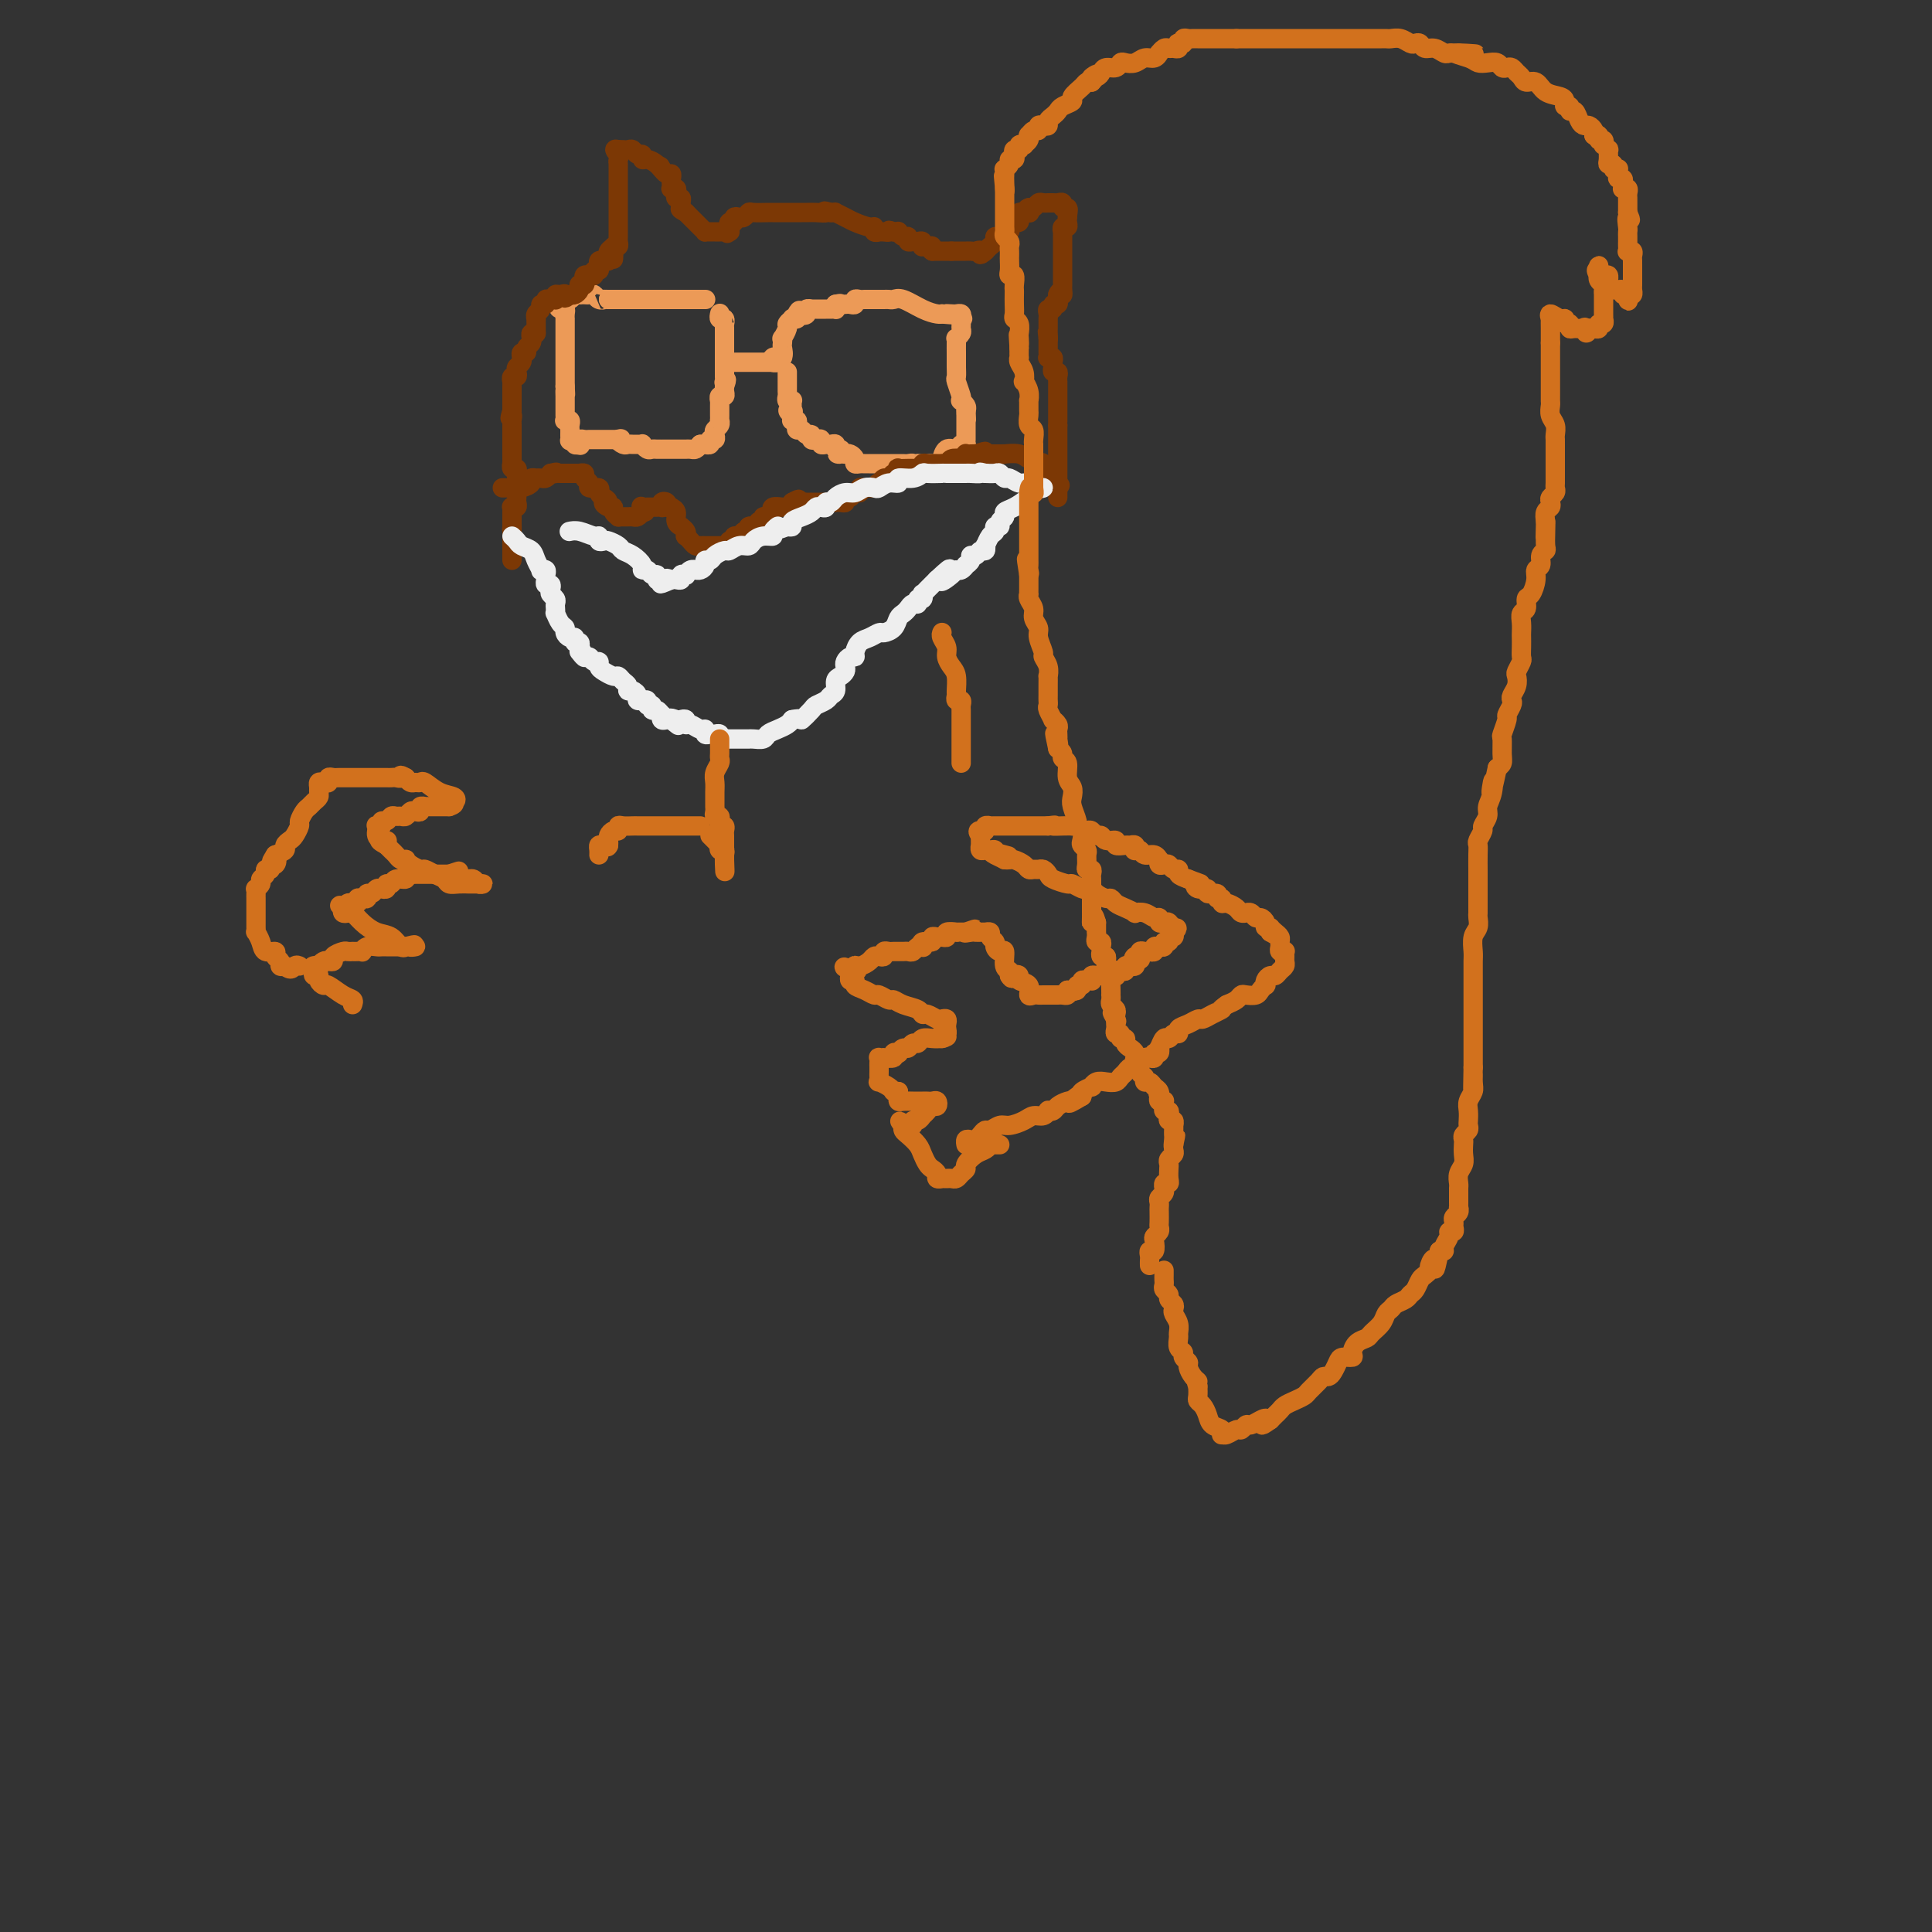 <svg viewBox='0 0 400 400' version='1.1' xmlns='http://www.w3.org/2000/svg' xmlns:xlink='http://www.w3.org/1999/xlink'><rect x="0" y="0" width="400" height="400" fill="#333333" stroke="none"/><g fill='none' stroke='#EC9A57' stroke-width='4' stroke-linecap='round' stroke-linejoin='round'><path d='M146,62c0.089,0.000 0.179,0.000 0,0c-0.179,0.000 -0.625,0.000 -1,0c-0.375,-0.000 -0.678,0.000 -1,0c-0.322,0.000 -0.664,0.000 -1,0c-0.336,0.000 -0.667,0.000 -1,0c-0.333,-0.000 -0.666,0.000 -1,0c-0.334,0.000 -0.667,0.000 -1,0c-0.333,0.000 -0.667,0.000 -1,0'/><path d='M139,62c-1.245,0.000 -0.857,0.000 -1,0c-0.143,-0.000 -0.817,0.000 -1,0c-0.183,0.000 0.123,0.000 0,0c-0.123,0.000 -0.677,0.000 -1,0c-0.323,-0.000 -0.415,0.000 -1,0c-0.585,0.000 -1.662,0.000 -2,0c-0.338,0.000 0.064,0.000 0,0c-0.064,-0.000 -0.596,0.000 -1,0c-0.404,0.000 -0.682,-0.000 -1,0c-0.318,0.000 -0.677,0.000 -1,0c-0.323,0.000 -0.612,0.000 -1,0c-0.388,-0.000 -0.877,0.000 -1,0c-0.123,-0.000 0.121,-0.000 0,0c-0.121,0.000 -0.606,0.000 -1,0c-0.394,0.000 -0.697,0.000 -1,0'/><path d='M126,62c-2.190,-0.016 -1.164,-0.057 -1,0c0.164,0.057 -0.533,0.211 -1,0c-0.467,-0.211 -0.702,-0.789 -1,-1c-0.298,-0.211 -0.657,-0.057 -1,0c-0.343,0.057 -0.669,0.016 -1,0c-0.331,-0.016 -0.665,-0.008 -1,0'/><path d='M120,61c-0.876,-0.139 -0.067,0.014 0,0c0.067,-0.014 -0.610,-0.196 -1,0c-0.390,0.196 -0.494,0.771 -1,1c-0.506,0.229 -1.414,0.113 -2,0c-0.586,-0.113 -0.850,-0.223 -1,0c-0.150,0.223 -0.186,0.778 0,1c0.186,0.222 0.593,0.111 1,0'/><path d='M116,63c-0.679,0.548 -0.378,0.916 0,1c0.378,0.084 0.833,-0.118 1,0c0.167,0.118 0.045,0.557 0,1c-0.045,0.443 -0.012,0.892 0,1c0.012,0.108 0.003,-0.125 0,0c-0.003,0.125 -0.001,0.607 0,1c0.001,0.393 0.000,0.697 0,1c-0.000,0.303 -0.000,0.606 0,1c0.000,0.394 0.000,0.879 0,1c-0.000,0.121 -0.000,-0.121 0,0c0.000,0.121 0.000,0.606 0,1c-0.000,0.394 -0.000,0.697 0,1c0.000,0.303 0.000,0.606 0,1c-0.000,0.394 -0.000,0.879 0,1c0.000,0.121 0.000,-0.123 0,0c-0.000,0.123 -0.000,0.611 0,1c0.000,0.389 0.000,0.678 0,1c-0.000,0.322 -0.000,0.677 0,1c0.000,0.323 0.000,0.612 0,1c-0.000,0.388 -0.000,0.874 0,1c0.000,0.126 0.000,-0.107 0,0c-0.000,0.107 -0.000,0.553 0,1'/><path d='M117,80c0.155,2.813 0.041,1.345 0,1c-0.041,-0.345 -0.011,0.432 0,1c0.011,0.568 0.003,0.925 0,1c-0.003,0.075 -0.001,-0.134 0,0c0.001,0.134 -0.001,0.610 0,1c0.001,0.390 0.004,0.692 0,1c-0.004,0.308 -0.015,0.621 0,1c0.015,0.379 0.057,0.822 0,1c-0.057,0.178 -0.211,0.089 0,0c0.211,-0.089 0.789,-0.179 1,0c0.211,0.179 0.057,0.625 0,1c-0.057,0.375 -0.016,0.679 0,1c0.016,0.321 0.008,0.661 0,1'/><path d='M118,90c0.091,1.789 -0.182,1.263 0,1c0.182,-0.263 0.818,-0.263 1,0c0.182,0.263 -0.091,0.789 0,1c0.091,0.211 0.545,0.105 1,0'/><path d='M120,92c0.322,0.370 0.127,0.295 0,0c-0.127,-0.295 -0.188,-0.811 0,-1c0.188,-0.189 0.624,-0.051 1,0c0.376,0.051 0.692,0.014 1,0c0.308,-0.014 0.607,-0.004 1,0c0.393,0.004 0.879,0.001 1,0c0.121,-0.001 -0.122,-0.000 0,0c0.122,0.000 0.610,0.000 1,0c0.390,-0.000 0.682,-0.000 1,0c0.318,0.000 0.662,0.000 1,0c0.338,-0.000 0.669,-0.000 1,0'/><path d='M128,91c1.190,-0.215 0.164,-0.254 0,0c-0.164,0.254 0.534,0.800 1,1c0.466,0.200 0.698,0.052 1,0c0.302,-0.052 0.672,-0.010 1,0c0.328,0.010 0.613,-0.011 1,0c0.387,0.011 0.877,0.056 1,0c0.123,-0.056 -0.121,-0.211 0,0c0.121,0.211 0.606,0.789 1,1c0.394,0.211 0.697,0.057 1,0c0.303,-0.057 0.606,-0.015 1,0c0.394,0.015 0.879,0.004 1,0c0.121,-0.004 -0.123,-0.001 0,0c0.123,0.001 0.611,0.000 1,0c0.389,-0.000 0.678,-0.000 1,0c0.322,0.000 0.678,-0.000 1,0c0.322,0.000 0.611,0.001 1,0c0.389,-0.001 0.878,-0.003 1,0c0.122,0.003 -0.122,0.011 0,0c0.122,-0.011 0.610,-0.041 1,0c0.390,0.041 0.683,0.155 1,0c0.317,-0.155 0.659,-0.577 1,-1'/><path d='M145,92c2.852,0.153 1.481,0.037 1,0c-0.481,-0.037 -0.073,0.005 0,0c0.073,-0.005 -0.190,-0.057 0,0c0.190,0.057 0.835,0.222 1,0c0.165,-0.222 -0.148,-0.833 0,-1c0.148,-0.167 0.758,0.109 1,0c0.242,-0.109 0.117,-0.603 0,-1c-0.117,-0.397 -0.228,-0.698 0,-1c0.228,-0.302 0.793,-0.606 1,-1c0.207,-0.394 0.055,-0.879 0,-1c-0.055,-0.121 -0.015,0.121 0,0c0.015,-0.121 0.004,-0.606 0,-1c-0.004,-0.394 -0.002,-0.698 0,-1c0.002,-0.302 0.004,-0.602 0,-1c-0.004,-0.398 -0.015,-0.894 0,-1c0.015,-0.106 0.057,0.179 0,0c-0.057,-0.179 -0.211,-0.821 0,-1c0.211,-0.179 0.788,0.106 1,0c0.212,-0.106 0.061,-0.602 0,-1c-0.061,-0.398 -0.030,-0.699 0,-1'/><path d='M150,80c0.774,-2.096 0.207,-1.335 0,-1c-0.207,0.335 -0.056,0.245 0,0c0.056,-0.245 0.015,-0.644 0,-1c-0.015,-0.356 -0.004,-0.669 0,-1c0.004,-0.331 0.001,-0.680 0,-1c-0.001,-0.320 -0.000,-0.611 0,-1c0.000,-0.389 0.000,-0.878 0,-1c-0.000,-0.122 -0.000,0.121 0,0c0.000,-0.121 0.000,-0.606 0,-1c-0.000,-0.394 -0.000,-0.697 0,-1c0.000,-0.303 0.000,-0.606 0,-1c-0.000,-0.394 -0.000,-0.879 0,-1c0.000,-0.121 0.000,0.121 0,0c-0.000,-0.121 -0.000,-0.606 0,-1c0.000,-0.394 0.000,-0.697 0,-1'/><path d='M150,68c-0.016,-2.018 -0.057,-1.063 0,-1c0.057,0.063 0.211,-0.767 0,-1c-0.211,-0.233 -0.788,0.129 -1,0c-0.212,-0.129 -0.061,-0.751 0,-1c0.061,-0.249 0.030,-0.124 0,0'/><path d='M151,75c0.333,0.000 0.667,0.000 1,0c0.333,0.000 0.667,0.000 1,0c0.333,0.000 0.667,0.000 1,0c0.333,0.000 0.667,0.000 1,0c0.333,-0.000 0.667,0.000 1,0c0.333,0.000 0.667,0.000 1,0c0.333,0.000 0.667,0.000 1,0c0.333,0.000 0.667,0.000 1,0c0.333,0.000 0.667,0.000 1,0'/><path d='M160,75c1.404,0.061 0.415,0.212 0,0c-0.415,-0.212 -0.256,-0.789 0,-1c0.256,-0.211 0.607,-0.057 1,0c0.393,0.057 0.826,0.016 1,0c0.174,-0.016 0.087,-0.008 0,0'/><path d='M162,74c0.311,-0.565 0.087,-1.479 0,-2c-0.087,-0.521 -0.039,-0.650 0,-1c0.039,-0.350 0.067,-0.921 0,-1c-0.067,-0.079 -0.229,0.332 0,0c0.229,-0.332 0.850,-1.409 1,-2c0.150,-0.591 -0.170,-0.697 0,-1c0.170,-0.303 0.829,-0.803 1,-1c0.171,-0.197 -0.146,-0.092 0,0c0.146,0.092 0.756,0.169 1,0c0.244,-0.169 0.122,-0.585 0,-1'/><path d='M165,65c0.625,-1.409 0.689,-0.430 1,0c0.311,0.430 0.871,0.311 1,0c0.129,-0.311 -0.173,-0.815 0,-1c0.173,-0.185 0.820,-0.049 1,0c0.180,0.049 -0.107,0.013 0,0c0.107,-0.013 0.607,-0.004 1,0c0.393,0.004 0.680,0.002 1,0c0.320,-0.002 0.674,-0.003 1,0c0.326,0.003 0.623,0.011 1,0c0.377,-0.011 0.832,-0.041 1,0c0.168,0.041 0.048,0.155 0,0c-0.048,-0.155 -0.024,-0.577 0,-1'/><path d='M173,63c1.415,-0.311 0.953,-0.087 1,0c0.047,0.087 0.604,0.037 1,0c0.396,-0.037 0.631,-0.063 1,0c0.369,0.063 0.872,0.213 1,0c0.128,-0.213 -0.121,-0.789 0,-1c0.121,-0.211 0.611,-0.057 1,0c0.389,0.057 0.678,0.015 1,0c0.322,-0.015 0.678,-0.004 1,0c0.322,0.004 0.611,0.001 1,0c0.389,-0.001 0.877,0.000 1,0c0.123,-0.000 -0.121,-0.002 0,0c0.121,0.002 0.605,0.007 1,0c0.395,-0.007 0.701,-0.026 1,0c0.299,0.026 0.592,0.098 1,0c0.408,-0.098 0.933,-0.366 2,0c1.067,0.366 2.678,1.366 4,2c1.322,0.634 2.356,0.901 3,1c0.644,0.099 0.898,0.028 1,0c0.102,-0.028 0.051,-0.014 0,0'/><path d='M195,65c3.581,0.310 1.534,0.086 1,0c-0.534,-0.086 0.444,-0.033 1,0c0.556,0.033 0.688,0.047 1,0c0.312,-0.047 0.803,-0.156 1,0c0.197,0.156 0.098,0.578 0,1'/><path d='M199,66c0.618,0.107 0.162,-0.125 0,0c-0.162,0.125 -0.029,0.607 0,1c0.029,0.393 -0.045,0.696 0,1c0.045,0.304 0.208,0.610 0,1c-0.208,0.390 -0.788,0.863 -1,1c-0.212,0.137 -0.057,-0.063 0,0c0.057,0.063 0.016,0.388 0,1c-0.016,0.612 -0.005,1.510 0,2c0.005,0.490 0.005,0.572 0,1c-0.005,0.428 -0.015,1.201 0,2c0.015,0.799 0.056,1.625 0,2c-0.056,0.375 -0.207,0.300 0,1c0.207,0.700 0.774,2.177 1,3c0.226,0.823 0.112,0.994 0,1c-0.112,0.006 -0.223,-0.152 0,0c0.223,0.152 0.778,0.615 1,1c0.222,0.385 0.111,0.693 0,1'/><path d='M200,85c0.155,3.183 0.041,1.640 0,1c-0.041,-0.640 -0.011,-0.379 0,0c0.011,0.379 0.003,0.875 0,1c-0.003,0.125 -0.001,-0.121 0,0c0.001,0.121 -0.000,0.611 0,1c0.000,0.389 0.001,0.679 0,1c-0.001,0.321 -0.003,0.673 0,1c0.003,0.327 0.013,0.628 0,1c-0.013,0.372 -0.048,0.816 0,1c0.048,0.184 0.181,0.110 0,0c-0.181,-0.110 -0.675,-0.255 -1,0c-0.325,0.255 -0.482,0.909 -1,1c-0.518,0.091 -1.396,-0.382 -2,0c-0.604,0.382 -0.935,1.619 -1,2c-0.065,0.381 0.136,-0.094 0,0c-0.136,0.094 -0.610,0.757 -1,1c-0.390,0.243 -0.696,0.065 -1,0c-0.304,-0.065 -0.607,-0.017 -1,0c-0.393,0.017 -0.875,0.005 -1,0c-0.125,-0.005 0.107,-0.001 0,0c-0.107,0.001 -0.554,0.001 -1,0'/><path d='M190,96c-1.724,0.774 -1.036,0.207 -1,0c0.036,-0.207 -0.582,-0.056 -1,0c-0.418,0.056 -0.637,0.015 -1,0c-0.363,-0.015 -0.871,-0.004 -1,0c-0.129,0.004 0.119,0.001 0,0c-0.119,-0.001 -0.606,-0.000 -1,0c-0.394,0.000 -0.697,0.000 -1,0c-0.303,-0.000 -0.607,-0.000 -1,0c-0.393,0.000 -0.875,-0.000 -1,0c-0.125,0.000 0.107,0.000 0,0c-0.107,-0.000 -0.553,-0.000 -1,0c-0.447,0.000 -0.894,0.001 -1,0c-0.106,-0.001 0.130,-0.003 0,0c-0.130,0.003 -0.626,0.011 -1,0c-0.374,-0.011 -0.625,-0.042 -1,0c-0.375,0.042 -0.874,0.155 -1,0c-0.126,-0.155 0.120,-0.580 0,-1c-0.120,-0.420 -0.606,-0.834 -1,-1c-0.394,-0.166 -0.697,-0.083 -1,0'/><path d='M175,94c-2.564,-0.244 -1.475,0.145 -1,0c0.475,-0.145 0.335,-0.824 0,-1c-0.335,-0.176 -0.864,0.150 -1,0c-0.136,-0.150 0.122,-0.776 0,-1c-0.122,-0.224 -0.624,-0.046 -1,0c-0.376,0.046 -0.627,-0.039 -1,0c-0.373,0.039 -0.870,0.203 -1,0c-0.130,-0.203 0.106,-0.771 0,-1c-0.106,-0.229 -0.553,-0.118 -1,0c-0.447,0.118 -0.894,0.243 -1,0c-0.106,-0.243 0.129,-0.852 0,-1c-0.129,-0.148 -0.622,0.167 -1,0c-0.378,-0.167 -0.641,-0.815 -1,-1c-0.359,-0.185 -0.814,0.095 -1,0c-0.186,-0.095 -0.102,-0.564 0,-1c0.102,-0.436 0.223,-0.838 0,-1c-0.223,-0.162 -0.791,-0.082 -1,0c-0.209,0.082 -0.060,0.166 0,0c0.060,-0.166 0.030,-0.583 0,-1'/><path d='M164,86c-1.701,-1.476 -0.455,-1.166 0,-1c0.455,0.166 0.118,0.189 0,0c-0.118,-0.189 -0.018,-0.589 0,-1c0.018,-0.411 -0.048,-0.831 0,-1c0.048,-0.169 0.209,-0.086 0,0c-0.209,0.086 -0.788,0.177 -1,0c-0.212,-0.177 -0.057,-0.621 0,-1c0.057,-0.379 0.015,-0.693 0,-1c-0.015,-0.307 -0.004,-0.608 0,-1c0.004,-0.392 0.001,-0.876 0,-1c-0.001,-0.124 -0.000,0.111 0,0c0.000,-0.111 0.000,-0.568 0,-1c-0.000,-0.432 -0.000,-0.838 0,-1c0.000,-0.162 0.000,-0.081 0,0'/></g>
<g fill='none' stroke='#7C3805' stroke-width='4' stroke-linecap='round' stroke-linejoin='round'><path d='M219,103c0.000,-0.303 0.000,-0.606 0,-1c0.000,-0.394 -0.000,-0.878 0,-1c0.000,-0.122 0.000,0.117 0,0c-0.000,-0.117 0.000,-0.591 0,-1c0.000,-0.409 -0.000,-0.754 0,-1c0.000,-0.246 -0.000,-0.395 0,-1c0.000,-0.605 0.000,-1.667 0,-2c0.000,-0.333 0.000,0.065 0,0c-0.000,-0.065 -0.000,-0.591 0,-1c0.000,-0.409 0.000,-0.701 0,-1c0.000,-0.299 -0.000,-0.605 0,-1c0.000,-0.395 0.000,-0.879 0,-1c0.000,-0.121 0.000,0.122 0,0c0.000,-0.122 0.000,-0.610 0,-1c0.000,-0.390 0.000,-0.682 0,-1c-0.000,-0.318 0.000,-0.662 0,-1c0.000,-0.338 0.000,-0.669 0,-1'/><path d='M219,88c0.000,-2.560 0.000,-1.459 0,-1c-0.000,0.459 -0.000,0.277 0,0c0.000,-0.277 0.000,-0.648 0,-1c-0.000,-0.352 -0.000,-0.685 0,-1c0.000,-0.315 0.000,-0.613 0,-1c-0.000,-0.387 -0.000,-0.864 0,-1c0.000,-0.136 0.000,0.069 0,0c-0.000,-0.069 -0.000,-0.414 0,-1c0.000,-0.586 0.001,-1.415 0,-2c-0.001,-0.585 -0.004,-0.926 0,-1c0.004,-0.074 0.015,0.121 0,0c-0.015,-0.121 -0.057,-0.557 0,-1c0.057,-0.443 0.212,-0.893 0,-1c-0.212,-0.107 -0.793,0.129 -1,0c-0.207,-0.129 -0.041,-0.622 0,-1c0.041,-0.378 -0.041,-0.640 0,-1c0.041,-0.360 0.207,-0.817 0,-1c-0.207,-0.183 -0.788,-0.090 -1,0c-0.212,0.090 -0.057,0.179 0,0c0.057,-0.179 0.015,-0.625 0,-1c-0.015,-0.375 -0.004,-0.678 0,-1c0.004,-0.322 0.001,-0.663 0,-1c-0.001,-0.337 -0.001,-0.668 0,-1'/><path d='M217,70c-0.309,-2.737 -0.083,-0.580 0,0c0.083,0.580 0.022,-0.418 0,-1c-0.022,-0.582 -0.006,-0.747 0,-1c0.006,-0.253 0.000,-0.594 0,-1c-0.000,-0.406 0.004,-0.878 0,-1c-0.004,-0.122 -0.016,0.107 0,0c0.016,-0.107 0.061,-0.550 0,-1c-0.061,-0.450 -0.226,-0.908 0,-1c0.226,-0.092 0.845,0.183 1,0c0.155,-0.183 -0.154,-0.822 0,-1c0.154,-0.178 0.772,0.106 1,0c0.228,-0.106 0.065,-0.602 0,-1c-0.065,-0.398 -0.033,-0.699 0,-1'/><path d='M219,61c0.536,-1.345 0.876,-0.207 1,0c0.124,0.207 0.033,-0.518 0,-1c-0.033,-0.482 -0.009,-0.721 0,-1c0.009,-0.279 0.002,-0.600 0,-1c-0.002,-0.400 -0.001,-0.881 0,-1c0.001,-0.119 0.000,0.123 0,0c-0.000,-0.123 -0.000,-0.611 0,-1c0.000,-0.389 0.000,-0.678 0,-1c-0.000,-0.322 -0.000,-0.678 0,-1c0.000,-0.322 -0.000,-0.611 0,-1c0.000,-0.389 0.000,-0.877 0,-1c-0.000,-0.123 -0.000,0.121 0,0c0.000,-0.121 0.000,-0.606 0,-1c-0.000,-0.394 -0.001,-0.698 0,-1c0.001,-0.302 0.004,-0.602 0,-1c-0.004,-0.398 -0.015,-0.894 0,-1c0.015,-0.106 0.057,0.179 0,0c-0.057,-0.179 -0.211,-0.821 0,-1c0.211,-0.179 0.788,0.106 1,0c0.212,-0.106 0.061,-0.602 0,-1c-0.061,-0.398 -0.030,-0.699 0,-1'/><path d='M221,45c0.314,-2.719 0.099,-1.517 0,-1c-0.099,0.517 -0.082,0.349 0,0c0.082,-0.349 0.230,-0.878 0,-1c-0.230,-0.122 -0.836,0.163 -1,0c-0.164,-0.163 0.115,-0.776 0,-1c-0.115,-0.224 -0.622,-0.060 -1,0c-0.378,0.060 -0.626,0.015 -1,0c-0.374,-0.015 -0.874,-0.000 -1,0c-0.126,0.000 0.121,-0.014 0,0c-0.121,0.014 -0.610,0.055 -1,0c-0.390,-0.055 -0.682,-0.207 -1,0c-0.318,0.207 -0.662,0.773 -1,1c-0.338,0.227 -0.669,0.113 -1,0'/><path d='M213,43c-1.095,0.382 -0.332,0.837 0,1c0.332,0.163 0.233,0.033 0,0c-0.233,-0.033 -0.601,0.030 -1,0c-0.399,-0.030 -0.829,-0.152 -1,0c-0.171,0.152 -0.085,0.579 0,1c0.085,0.421 0.167,0.834 0,1c-0.167,0.166 -0.584,0.083 -1,0c-0.416,-0.083 -0.830,-0.165 -1,0c-0.170,0.165 -0.098,0.579 0,1c0.098,0.421 0.220,0.849 0,1c-0.220,0.151 -0.781,0.026 -1,0c-0.219,-0.026 -0.096,0.049 0,0c0.096,-0.049 0.167,-0.221 0,0c-0.167,0.221 -0.570,0.833 -1,1c-0.430,0.167 -0.886,-0.113 -1,0c-0.114,0.113 0.114,0.618 0,1c-0.114,0.382 -0.569,0.641 -1,1c-0.431,0.359 -0.837,0.817 -1,1c-0.163,0.183 -0.081,0.092 0,0'/><path d='M204,52c-1.570,1.392 -0.994,0.373 -1,0c-0.006,-0.373 -0.593,-0.100 -1,0c-0.407,0.100 -0.634,0.027 -1,0c-0.366,-0.027 -0.872,-0.007 -1,0c-0.128,0.007 0.120,0.002 0,0c-0.120,-0.002 -0.609,-0.001 -1,0c-0.391,0.001 -0.683,0.000 -1,0c-0.317,-0.000 -0.658,-0.000 -1,0'/><path d='M197,52c-1.245,0.000 -0.859,-0.000 -1,0c-0.141,0.000 -0.811,0.000 -1,0c-0.189,0.000 0.103,-0.000 0,0c-0.103,0.000 -0.601,0.000 -1,0c-0.399,-0.000 -0.700,0.000 -1,0'/><path d='M193,52c-0.574,-0.228 -0.009,-0.797 0,-1c0.009,-0.203 -0.536,-0.040 -1,0c-0.464,0.040 -0.845,-0.042 -1,0c-0.155,0.042 -0.084,0.209 0,0c0.084,-0.209 0.181,-0.792 0,-1c-0.181,-0.208 -0.640,-0.041 -1,0c-0.360,0.041 -0.622,-0.045 -1,0c-0.378,0.045 -0.871,0.222 -1,0c-0.129,-0.222 0.106,-0.844 0,-1c-0.106,-0.156 -0.554,0.154 -1,0c-0.446,-0.154 -0.889,-0.772 -1,-1c-0.111,-0.228 0.111,-0.065 0,0c-0.111,0.065 -0.556,0.033 -1,0'/><path d='M185,48c-1.421,-0.618 -0.973,-0.165 -1,0c-0.027,0.165 -0.529,0.040 -1,0c-0.471,-0.040 -0.912,0.004 -1,0c-0.088,-0.004 0.177,-0.057 0,0c-0.177,0.057 -0.795,0.223 -1,0c-0.205,-0.223 0.004,-0.834 0,-1c-0.004,-0.166 -0.221,0.113 -1,0c-0.779,-0.113 -2.120,-0.619 -3,-1c-0.880,-0.381 -1.298,-0.638 -2,-1c-0.702,-0.362 -1.689,-0.828 -2,-1c-0.311,-0.172 0.054,-0.049 0,0c-0.054,0.049 -0.527,0.025 -1,0'/><path d='M172,44c-2.147,-0.619 -1.014,-0.166 -1,0c0.014,0.166 -1.092,0.044 -2,0c-0.908,-0.044 -1.619,-0.012 -2,0c-0.381,0.012 -0.431,0.003 -1,0c-0.569,-0.003 -1.658,-0.001 -2,0c-0.342,0.001 0.063,0.000 0,0c-0.063,-0.000 -0.592,-0.000 -1,0c-0.408,0.000 -0.694,0.000 -1,0c-0.306,-0.000 -0.631,-0.001 -1,0c-0.369,0.001 -0.781,0.004 -1,0c-0.219,-0.004 -0.243,-0.015 -1,0c-0.757,0.015 -2.245,0.055 -3,0c-0.755,-0.055 -0.776,-0.207 -1,0c-0.224,0.207 -0.652,0.773 -1,1c-0.348,0.227 -0.615,0.116 -1,0c-0.385,-0.116 -0.888,-0.238 -1,0c-0.112,0.238 0.166,0.837 0,1c-0.166,0.163 -0.775,-0.110 -1,0c-0.225,0.110 -0.064,0.603 0,1c0.064,0.397 0.032,0.699 0,1'/><path d='M151,48c-0.786,0.619 -0.252,0.166 0,0c0.252,-0.166 0.223,-0.044 0,0c-0.223,0.044 -0.638,0.012 -1,0c-0.362,-0.012 -0.671,-0.003 -1,0c-0.329,0.003 -0.679,-0.001 -1,0c-0.321,0.001 -0.614,0.008 -1,0c-0.386,-0.008 -0.863,-0.030 -1,0c-0.137,0.030 0.068,0.113 0,0c-0.068,-0.113 -0.410,-0.422 -1,-1c-0.590,-0.578 -1.428,-1.425 -2,-2c-0.572,-0.575 -0.878,-0.879 -1,-1c-0.122,-0.121 -0.061,-0.061 0,0'/><path d='M142,44c-1.615,-0.802 -1.151,-0.806 -1,-1c0.151,-0.194 -0.011,-0.577 0,-1c0.011,-0.423 0.195,-0.884 0,-1c-0.195,-0.116 -0.770,0.113 -1,0c-0.230,-0.113 -0.114,-0.569 0,-1c0.114,-0.431 0.227,-0.836 0,-1c-0.227,-0.164 -0.792,-0.086 -1,0c-0.208,0.086 -0.059,0.182 0,0c0.059,-0.182 0.026,-0.641 0,-1c-0.026,-0.359 -0.046,-0.618 0,-1c0.046,-0.382 0.157,-0.886 0,-1c-0.157,-0.114 -0.581,0.162 -1,0c-0.419,-0.162 -0.834,-0.760 -1,-1c-0.166,-0.240 -0.083,-0.120 0,0'/><path d='M137,35c-0.741,-1.349 -0.093,-0.222 0,0c0.093,0.222 -0.370,-0.461 -1,-1c-0.630,-0.539 -1.426,-0.933 -2,-1c-0.574,-0.067 -0.927,0.192 -1,0c-0.073,-0.192 0.135,-0.836 0,-1c-0.135,-0.164 -0.614,0.152 -1,0c-0.386,-0.152 -0.681,-0.773 -1,-1c-0.319,-0.227 -0.663,-0.061 -1,0c-0.337,0.061 -0.668,0.017 -1,0c-0.332,-0.017 -0.666,-0.009 -1,0'/><path d='M128,31c-1.392,-0.435 -0.373,0.476 0,1c0.373,0.524 0.100,0.661 0,1c-0.100,0.339 -0.027,0.878 0,1c0.027,0.122 0.007,-0.175 0,0c-0.007,0.175 -0.002,0.820 0,1c0.002,0.180 0.001,-0.105 0,0c-0.001,0.105 -0.000,0.602 0,1c0.000,0.398 0.000,0.698 0,1c-0.000,0.302 -0.000,0.606 0,1c0.000,0.394 0.000,0.879 0,1c-0.000,0.121 -0.000,-0.123 0,0c0.000,0.123 0.000,0.611 0,1c-0.000,0.389 -0.000,0.678 0,1c0.000,0.322 -0.000,0.678 0,1c0.000,0.322 0.000,0.611 0,1c-0.000,0.389 -0.000,0.877 0,1c0.000,0.123 0.000,-0.121 0,0c-0.000,0.121 -0.000,0.606 0,1c0.000,0.394 0.000,0.697 0,1c-0.000,0.303 -0.000,0.606 0,1c0.000,0.394 0.001,0.880 0,1c-0.001,0.120 -0.004,-0.126 0,0c0.004,0.126 0.015,0.625 0,1c-0.015,0.375 -0.056,0.626 0,1c0.056,0.374 0.207,0.870 0,1c-0.207,0.130 -0.774,-0.106 -1,0c-0.226,0.106 -0.113,0.553 0,1'/><path d='M127,52c-0.095,3.261 0.168,0.912 0,0c-0.168,-0.912 -0.767,-0.389 -1,0c-0.233,0.389 -0.101,0.643 0,1c0.101,0.357 0.172,0.818 0,1c-0.172,0.182 -0.586,0.086 -1,0c-0.414,-0.086 -0.828,-0.163 -1,0c-0.172,0.163 -0.101,0.566 0,1c0.101,0.434 0.234,0.900 0,1c-0.234,0.100 -0.833,-0.167 -1,0c-0.167,0.167 0.100,0.766 0,1c-0.100,0.234 -0.566,0.101 -1,0c-0.434,-0.101 -0.834,-0.171 -1,0c-0.166,0.171 -0.096,0.585 0,1c0.096,0.415 0.219,0.833 0,1c-0.219,0.167 -0.780,0.083 -1,0c-0.220,-0.083 -0.100,-0.167 0,0c0.100,0.167 0.181,0.583 0,1c-0.181,0.417 -0.623,0.833 -1,1c-0.377,0.167 -0.688,0.083 -1,0'/><path d='M118,61c-1.574,1.388 -1.010,0.358 -1,0c0.010,-0.358 -0.536,-0.043 -1,0c-0.464,0.043 -0.846,-0.186 -1,0c-0.154,0.186 -0.079,0.786 0,1c0.079,0.214 0.161,0.042 0,0c-0.161,-0.042 -0.564,0.044 -1,0c-0.436,-0.044 -0.905,-0.219 -1,0c-0.095,0.219 0.185,0.833 0,1c-0.185,0.167 -0.834,-0.114 -1,0c-0.166,0.114 0.152,0.622 0,1c-0.152,0.378 -0.773,0.626 -1,1c-0.227,0.374 -0.061,0.874 0,1c0.061,0.126 0.016,-0.121 0,0c-0.016,0.121 -0.004,0.609 0,1c0.004,0.391 0.001,0.683 0,1c-0.001,0.317 -0.001,0.658 0,1'/><path d='M111,69c-0.228,0.555 -0.797,-0.059 -1,0c-0.203,0.059 -0.039,0.790 0,1c0.039,0.210 -0.046,-0.103 0,0c0.046,0.103 0.223,0.620 0,1c-0.223,0.380 -0.845,0.623 -1,1c-0.155,0.377 0.155,0.889 0,1c-0.155,0.111 -0.777,-0.177 -1,0c-0.223,0.177 -0.046,0.821 0,1c0.046,0.179 -0.039,-0.106 0,0c0.039,0.106 0.203,0.602 0,1c-0.203,0.398 -0.772,0.699 -1,1c-0.228,0.301 -0.114,0.602 0,1c0.114,0.398 0.227,0.894 0,1c-0.227,0.106 -0.793,-0.179 -1,0c-0.207,0.179 -0.056,0.821 0,1c0.056,0.179 0.015,-0.106 0,0c-0.015,0.106 -0.004,0.602 0,1c0.004,0.398 0.001,0.698 0,1c-0.001,0.302 -0.000,0.606 0,1c0.000,0.394 0.000,0.879 0,1c-0.000,0.121 -0.000,-0.121 0,0c0.000,0.121 0.000,0.606 0,1c-0.000,0.394 -0.000,0.697 0,1'/><path d='M106,85c-0.774,2.638 -0.207,1.232 0,1c0.207,-0.232 0.056,0.712 0,1c-0.056,0.288 -0.015,-0.078 0,0c0.015,0.078 0.004,0.599 0,1c-0.004,0.401 -0.001,0.681 0,1c0.001,0.319 0.000,0.677 0,1c-0.000,0.323 -0.000,0.611 0,1c0.000,0.389 0.000,0.877 0,1c-0.000,0.123 -0.000,-0.121 0,0c0.000,0.121 0.000,0.606 0,1c-0.000,0.394 -0.000,0.697 0,1'/><path d='M106,94c0.001,1.554 0.004,0.937 0,1c-0.004,0.063 -0.015,0.804 0,1c0.015,0.196 0.057,-0.155 0,0c-0.057,0.155 -0.211,0.815 0,1c0.211,0.185 0.788,-0.104 1,0c0.212,0.104 0.061,0.601 0,1c-0.061,0.399 -0.030,0.699 0,1'/><path d='M107,99c0.155,0.936 0.042,0.776 0,1c-0.042,0.224 -0.011,0.833 0,1c0.011,0.167 0.004,-0.109 0,0c-0.004,0.109 -0.005,0.604 0,1c0.005,0.396 0.015,0.694 0,1c-0.015,0.306 -0.057,0.621 0,1c0.057,0.379 0.211,0.824 0,1c-0.211,0.176 -0.789,0.085 -1,0c-0.211,-0.085 -0.057,-0.163 0,0c0.057,0.163 0.015,0.569 0,1c-0.015,0.431 -0.004,0.889 0,1c0.004,0.111 0.001,-0.124 0,0c-0.001,0.124 -0.000,0.607 0,1c0.000,0.393 0.000,0.697 0,1'/><path d='M106,109c-0.155,1.499 -0.041,0.247 0,0c0.041,-0.247 0.011,0.512 0,1c-0.011,0.488 -0.003,0.704 0,1c0.003,0.296 0.001,0.670 0,1c-0.001,0.330 -0.000,0.614 0,1c0.000,0.386 0.000,0.874 0,1c-0.000,0.126 -0.000,-0.111 0,0c0.000,0.111 0.000,0.568 0,1c-0.000,0.432 -0.000,0.838 0,1c0.000,0.162 0.000,0.081 0,0'/><path d='M104,101c0.353,0.006 0.706,0.012 1,0c0.294,-0.012 0.528,-0.042 1,0c0.472,0.042 1.184,0.155 2,0c0.816,-0.155 1.738,-0.578 2,-1c0.262,-0.422 -0.137,-0.844 0,-1c0.137,-0.156 0.810,-0.044 1,0c0.190,0.044 -0.104,0.022 0,0c0.104,-0.022 0.605,-0.044 1,0c0.395,0.044 0.684,0.156 1,0c0.316,-0.156 0.658,-0.578 1,-1'/><path d='M114,98c1.786,-0.464 1.252,-0.124 1,0c-0.252,0.124 -0.223,0.033 0,0c0.223,-0.033 0.638,-0.009 1,0c0.362,0.009 0.670,0.003 1,0c0.330,-0.003 0.681,-0.002 1,0c0.319,0.002 0.606,0.003 1,0c0.394,-0.003 0.894,-0.012 1,0c0.106,0.012 -0.184,0.046 0,0c0.184,-0.046 0.842,-0.171 1,0c0.158,0.171 -0.183,0.637 0,1c0.183,0.363 0.889,0.622 1,1c0.111,0.378 -0.372,0.874 0,1c0.372,0.126 1.600,-0.120 2,0c0.400,0.120 -0.029,0.606 0,1c0.029,0.394 0.514,0.697 1,1'/><path d='M125,103c1.659,0.936 0.305,0.776 0,1c-0.305,0.224 0.439,0.830 1,1c0.561,0.170 0.938,-0.098 1,0c0.062,0.098 -0.191,0.562 0,1c0.191,0.438 0.825,0.849 1,1c0.175,0.151 -0.108,0.041 0,0c0.108,-0.041 0.606,-0.014 1,0c0.394,0.014 0.683,0.014 1,0c0.317,-0.014 0.662,-0.042 1,0c0.338,0.042 0.668,0.155 1,0c0.332,-0.155 0.666,-0.577 1,-1'/><path d='M133,106c1.255,0.238 0.392,-0.668 0,-1c-0.392,-0.332 -0.312,-0.089 0,0c0.312,0.089 0.858,0.024 1,0c0.142,-0.024 -0.119,-0.005 0,0c0.119,0.005 0.619,-0.002 1,0c0.381,0.002 0.642,0.014 1,0c0.358,-0.014 0.814,-0.053 1,0c0.186,0.053 0.101,0.200 0,0c-0.101,-0.200 -0.220,-0.746 0,-1c0.220,-0.254 0.777,-0.215 1,0c0.223,0.215 0.111,0.608 0,1'/><path d='M138,105c0.935,-0.187 0.771,-0.156 1,0c0.229,0.156 0.850,0.437 1,1c0.150,0.563 -0.170,1.409 0,2c0.170,0.591 0.829,0.928 1,1c0.171,0.072 -0.147,-0.122 0,0c0.147,0.122 0.761,0.558 1,1c0.239,0.442 0.105,0.889 0,1c-0.105,0.111 -0.182,-0.114 0,0c0.182,0.114 0.622,0.566 1,1c0.378,0.434 0.693,0.848 1,1c0.307,0.152 0.607,0.041 1,0c0.393,-0.041 0.879,-0.011 1,0c0.121,0.011 -0.122,0.003 0,0c0.122,-0.003 0.611,0.000 1,0c0.389,-0.000 0.679,-0.004 1,0c0.321,0.004 0.675,0.015 1,0c0.325,-0.015 0.623,-0.056 1,0c0.377,0.056 0.832,0.207 1,0c0.168,-0.207 0.048,-0.774 0,-1c-0.048,-0.226 -0.024,-0.113 0,0'/><path d='M151,112c1.322,-0.090 1.129,0.186 1,0c-0.129,-0.186 -0.192,-0.833 0,-1c0.192,-0.167 0.639,0.148 1,0c0.361,-0.148 0.637,-0.757 1,-1c0.363,-0.243 0.814,-0.118 1,0c0.186,0.118 0.106,0.229 0,0c-0.106,-0.229 -0.240,-0.797 0,-1c0.240,-0.203 0.853,-0.039 1,0c0.147,0.039 -0.172,-0.046 0,0c0.172,0.046 0.833,0.224 1,0c0.167,-0.224 -0.162,-0.849 0,-1c0.162,-0.151 0.814,0.171 1,0c0.186,-0.171 -0.096,-0.834 0,-1c0.096,-0.166 0.568,0.166 1,0c0.432,-0.166 0.822,-0.829 1,-1c0.178,-0.171 0.142,0.151 0,0c-0.142,-0.151 -0.392,-0.775 0,-1c0.392,-0.225 1.425,-0.050 2,0c0.575,0.050 0.693,-0.025 1,0c0.307,0.025 0.802,0.150 1,0c0.198,-0.150 0.099,-0.575 0,-1'/><path d='M164,104c2.188,-1.238 1.159,-0.332 1,0c-0.159,0.332 0.553,0.089 1,0c0.447,-0.089 0.631,-0.024 1,0c0.369,0.024 0.925,0.006 1,0c0.075,-0.006 -0.330,-0.002 0,0c0.330,0.002 1.394,0.001 2,0c0.606,-0.001 0.754,-0.000 1,0c0.246,0.000 0.592,0.001 1,0c0.408,-0.001 0.879,-0.004 1,0c0.121,0.004 -0.108,0.016 0,0c0.108,-0.016 0.553,-0.061 1,0c0.447,0.061 0.894,0.228 1,0c0.106,-0.228 -0.130,-0.849 0,-1c0.130,-0.151 0.626,0.170 1,0c0.374,-0.170 0.625,-0.830 1,-1c0.375,-0.170 0.874,0.151 1,0c0.126,-0.151 -0.121,-0.772 0,-1c0.121,-0.228 0.609,-0.061 1,0c0.391,0.061 0.683,0.018 1,0c0.317,-0.018 0.658,-0.009 1,0'/><path d='M181,101c2.869,-0.708 1.542,-0.978 1,-1c-0.542,-0.022 -0.299,0.205 0,0c0.299,-0.205 0.655,-0.843 1,-1c0.345,-0.157 0.679,0.168 1,0c0.321,-0.168 0.628,-0.830 1,-1c0.372,-0.170 0.810,0.151 1,0c0.190,-0.151 0.132,-0.773 0,-1c-0.132,-0.227 -0.336,-0.060 0,0c0.336,0.060 1.214,0.012 2,0c0.786,-0.012 1.482,0.011 2,0c0.518,-0.011 0.860,-0.055 1,0c0.140,0.055 0.079,0.211 0,0c-0.079,-0.211 -0.175,-0.789 0,-1c0.175,-0.211 0.620,-0.057 1,0c0.380,0.057 0.693,0.016 1,0c0.307,-0.016 0.606,-0.008 1,0c0.394,0.008 0.883,0.016 1,0c0.117,-0.016 -0.137,-0.056 0,0c0.137,0.056 0.664,0.207 1,0c0.336,-0.207 0.482,-0.774 1,-1c0.518,-0.226 1.410,-0.113 2,0c0.590,0.113 0.879,0.226 1,0c0.121,-0.226 0.074,-0.793 0,-1c-0.074,-0.207 -0.174,-0.056 0,0c0.174,0.056 0.621,0.016 1,0c0.379,-0.016 0.689,-0.008 1,0'/><path d='M202,94c3.412,-1.083 1.442,-0.290 1,0c-0.442,0.290 0.642,0.078 1,0c0.358,-0.078 -0.012,-0.021 0,0c0.012,0.021 0.405,0.004 1,0c0.595,-0.004 1.392,0.003 2,0c0.608,-0.003 1.029,-0.016 1,0c-0.029,0.016 -0.506,0.060 0,0c0.506,-0.060 1.995,-0.226 3,0c1.005,0.226 1.526,0.843 2,1c0.474,0.157 0.901,-0.146 1,0c0.099,0.146 -0.131,0.742 0,1c0.131,0.258 0.623,0.177 1,0c0.377,-0.177 0.640,-0.450 1,0c0.360,0.450 0.817,1.623 1,2c0.183,0.377 0.090,-0.043 0,0c-0.090,0.043 -0.178,0.550 0,1c0.178,0.450 0.622,0.843 1,1c0.378,0.157 0.689,0.079 1,0'/><path d='M219,100c0.833,0.833 0.417,0.417 0,0'/></g>
<g fill='none' stroke='#EEEEEE' stroke-width='4' stroke-linecap='round' stroke-linejoin='round'><path d='M106,111c0.364,0.328 0.729,0.656 1,1c0.271,0.344 0.450,0.705 1,1c0.550,0.295 1.472,0.523 2,1c0.528,0.477 0.663,1.203 1,2c0.337,0.797 0.875,1.666 1,2c0.125,0.334 -0.164,0.132 0,0c0.164,-0.132 0.780,-0.194 1,0c0.220,0.194 0.045,0.643 0,1c-0.045,0.357 0.039,0.620 0,1c-0.039,0.380 -0.203,0.875 0,1c0.203,0.125 0.772,-0.121 1,0c0.228,0.121 0.114,0.609 0,1c-0.114,0.391 -0.226,0.683 0,1c0.226,0.317 0.792,0.657 1,1c0.208,0.343 0.058,0.687 0,1c-0.058,0.313 -0.026,0.595 0,1c0.026,0.405 0.045,0.934 0,1c-0.045,0.066 -0.153,-0.332 0,0c0.153,0.332 0.567,1.394 1,2c0.433,0.606 0.886,0.755 1,1c0.114,0.245 -0.109,0.587 0,1c0.109,0.413 0.551,0.899 1,1c0.449,0.101 0.905,-0.183 1,0c0.095,0.183 -0.170,0.833 0,1c0.170,0.167 0.777,-0.147 1,0c0.223,0.147 0.064,0.756 0,1c-0.064,0.244 -0.032,0.122 0,0'/><path d='M120,134c2.118,3.719 0.414,1.518 0,1c-0.414,-0.518 0.463,0.649 1,1c0.537,0.351 0.734,-0.113 1,0c0.266,0.113 0.600,0.805 1,1c0.400,0.195 0.867,-0.106 1,0c0.133,0.106 -0.067,0.620 0,1c0.067,0.380 0.400,0.626 1,1c0.600,0.374 1.466,0.875 2,1c0.534,0.125 0.734,-0.125 1,0c0.266,0.125 0.597,0.625 1,1c0.403,0.375 0.877,0.626 1,1c0.123,0.374 -0.107,0.871 0,1c0.107,0.129 0.549,-0.109 1,0c0.451,0.109 0.909,0.564 1,1c0.091,0.436 -0.187,0.853 0,1c0.187,0.147 0.839,0.024 1,0c0.161,-0.024 -0.168,0.050 0,0c0.168,-0.050 0.832,-0.225 1,0c0.168,0.225 -0.162,0.849 0,1c0.162,0.151 0.814,-0.171 1,0c0.186,0.171 -0.095,0.834 0,1c0.095,0.166 0.564,-0.166 1,0c0.436,0.166 0.838,0.829 1,1c0.162,0.171 0.085,-0.150 0,0c-0.085,0.150 -0.177,0.771 0,1c0.177,0.229 0.622,0.065 1,0c0.378,-0.065 0.689,-0.033 1,0'/><path d='M139,149c2.890,2.322 0.616,0.626 0,0c-0.616,-0.626 0.425,-0.183 1,0c0.575,0.183 0.682,0.106 1,0c0.318,-0.106 0.846,-0.240 1,0c0.154,0.240 -0.065,0.853 0,1c0.065,0.147 0.413,-0.171 1,0c0.587,0.171 1.414,0.831 2,1c0.586,0.169 0.932,-0.152 1,0c0.068,0.152 -0.140,0.776 0,1c0.140,0.224 0.629,0.046 1,0c0.371,-0.046 0.625,0.040 1,0c0.375,-0.040 0.870,-0.207 1,0c0.130,0.207 -0.106,0.788 0,1c0.106,0.212 0.553,0.057 1,0c0.447,-0.057 0.893,-0.015 1,0c0.107,0.015 -0.126,0.004 0,0c0.126,-0.004 0.610,-0.001 1,0c0.390,0.001 0.686,0.001 1,0c0.314,-0.001 0.647,-0.003 1,0c0.353,0.003 0.727,0.012 1,0c0.273,-0.012 0.444,-0.045 1,0c0.556,0.045 1.497,0.167 2,0c0.503,-0.167 0.568,-0.622 1,-1c0.432,-0.378 1.232,-0.679 2,-1c0.768,-0.321 1.505,-0.663 2,-1c0.495,-0.337 0.747,-0.668 1,-1'/><path d='M164,149c2.351,-0.510 1.729,0.214 2,0c0.271,-0.214 1.436,-1.366 2,-2c0.564,-0.634 0.529,-0.751 1,-1c0.471,-0.249 1.450,-0.630 2,-1c0.550,-0.370 0.673,-0.729 1,-1c0.327,-0.271 0.858,-0.454 1,-1c0.142,-0.546 -0.106,-1.455 0,-2c0.106,-0.545 0.567,-0.724 1,-1c0.433,-0.276 0.838,-0.648 1,-1c0.162,-0.352 0.081,-0.685 0,-1c-0.081,-0.315 -0.163,-0.613 0,-1c0.163,-0.387 0.571,-0.863 1,-1c0.429,-0.137 0.878,0.064 1,0c0.122,-0.064 -0.085,-0.395 0,-1c0.085,-0.605 0.460,-1.485 1,-2c0.540,-0.515 1.244,-0.667 2,-1c0.756,-0.333 1.565,-0.849 2,-1c0.435,-0.151 0.498,0.062 1,0c0.502,-0.062 1.444,-0.399 2,-1c0.556,-0.601 0.727,-1.466 1,-2c0.273,-0.534 0.646,-0.735 1,-1c0.354,-0.265 0.687,-0.592 1,-1c0.313,-0.408 0.606,-0.898 1,-1c0.394,-0.102 0.889,0.184 1,0c0.111,-0.184 -0.164,-0.837 0,-1c0.164,-0.163 0.765,0.164 1,0c0.235,-0.164 0.104,-0.817 0,-1c-0.104,-0.183 -0.183,0.106 0,0c0.183,-0.106 0.626,-0.605 1,-1c0.374,-0.395 0.678,-0.684 1,-1c0.322,-0.316 0.661,-0.658 1,-1'/><path d='M194,120c4.759,-4.443 1.658,-1.051 1,0c-0.658,1.051 1.129,-0.240 2,-1c0.871,-0.760 0.826,-0.991 1,-1c0.174,-0.009 0.568,0.204 1,0c0.432,-0.204 0.903,-0.824 1,-1c0.097,-0.176 -0.182,0.092 0,0c0.182,-0.092 0.823,-0.545 1,-1c0.177,-0.455 -0.110,-0.911 0,-1c0.110,-0.089 0.617,0.188 1,0c0.383,-0.188 0.641,-0.842 1,-1c0.359,-0.158 0.818,0.179 1,0c0.182,-0.179 0.086,-0.875 0,-1c-0.086,-0.125 -0.163,0.321 0,0c0.163,-0.321 0.564,-1.410 1,-2c0.436,-0.590 0.906,-0.683 1,-1c0.094,-0.317 -0.186,-0.859 0,-1c0.186,-0.141 0.840,0.118 1,0c0.160,-0.118 -0.173,-0.612 0,-1c0.173,-0.388 0.850,-0.671 1,-1c0.150,-0.329 -0.229,-0.704 0,-1c0.229,-0.296 1.065,-0.513 2,-1c0.935,-0.487 1.967,-1.243 3,-2'/><path d='M213,103c3.124,-3.084 1.434,-2.295 1,-2c-0.434,0.295 0.390,0.094 1,0c0.610,-0.094 1.008,-0.082 1,0c-0.008,0.082 -0.422,0.233 -1,0c-0.578,-0.233 -1.321,-0.851 -2,-1c-0.679,-0.149 -1.294,0.170 -2,0c-0.706,-0.170 -1.501,-0.830 -2,-1c-0.499,-0.170 -0.701,0.150 -1,0c-0.299,-0.150 -0.696,-0.771 -1,-1c-0.304,-0.229 -0.515,-0.065 -1,0c-0.485,0.065 -1.242,0.033 -2,0'/><path d='M204,98c-1.820,-0.464 -0.869,-0.124 -1,0c-0.131,0.124 -1.345,0.033 -2,0c-0.655,-0.033 -0.753,-0.009 -1,0c-0.247,0.009 -0.645,0.002 -1,0c-0.355,-0.002 -0.667,-0.001 -1,0c-0.333,0.001 -0.688,0.000 -1,0c-0.312,-0.000 -0.580,-0.001 -1,0c-0.420,0.001 -0.993,0.004 -1,0c-0.007,-0.004 0.550,-0.016 0,0c-0.550,0.016 -2.209,0.061 -3,0c-0.791,-0.061 -0.715,-0.228 -1,0c-0.285,0.228 -0.931,0.849 -2,1c-1.069,0.151 -2.562,-0.170 -3,0c-0.438,0.170 0.178,0.829 0,1c-0.178,0.171 -1.150,-0.146 -2,0c-0.850,0.146 -1.578,0.756 -2,1c-0.422,0.244 -0.536,0.121 -1,0c-0.464,-0.121 -1.276,-0.238 -2,0c-0.724,0.238 -1.361,0.833 -2,1c-0.639,0.167 -1.281,-0.095 -2,0c-0.719,0.095 -1.516,0.548 -2,1c-0.484,0.452 -0.655,0.905 -1,1c-0.345,0.095 -0.865,-0.168 -1,0c-0.135,0.168 0.116,0.766 0,1c-0.116,0.234 -0.599,0.104 -1,0c-0.401,-0.104 -0.720,-0.182 -1,0c-0.280,0.182 -0.523,0.623 -1,1c-0.477,0.377 -1.190,0.689 -2,1c-0.810,0.311 -1.718,0.622 -2,1c-0.282,0.378 0.062,0.822 0,1c-0.062,0.178 -0.531,0.089 -1,0'/><path d='M163,109c-3.944,1.503 -2.303,0.262 -2,0c0.303,-0.262 -0.730,0.456 -1,1c-0.270,0.544 0.223,0.915 0,1c-0.223,0.085 -1.163,-0.117 -2,0c-0.837,0.117 -1.571,0.552 -2,1c-0.429,0.448 -0.553,0.907 -1,1c-0.447,0.093 -1.219,-0.181 -2,0c-0.781,0.181 -1.572,0.818 -2,1c-0.428,0.182 -0.492,-0.092 -1,0c-0.508,0.092 -1.459,0.550 -2,1c-0.541,0.450 -0.671,0.891 -1,1c-0.329,0.109 -0.858,-0.114 -1,0c-0.142,0.114 0.103,0.565 0,1c-0.103,0.435 -0.553,0.852 -1,1c-0.447,0.148 -0.889,0.026 -1,0c-0.111,-0.026 0.110,0.045 0,0c-0.110,-0.045 -0.550,-0.204 -1,0c-0.450,0.204 -0.908,0.773 -1,1c-0.092,0.227 0.183,0.113 0,0c-0.183,-0.113 -0.822,-0.226 -1,0c-0.178,0.226 0.106,0.792 0,1c-0.106,0.208 -0.602,0.060 -1,0c-0.398,-0.060 -0.699,-0.030 -1,0'/><path d='M139,120c-3.896,1.706 -1.635,0.472 -1,0c0.635,-0.472 -0.354,-0.183 -1,0c-0.646,0.183 -0.948,0.260 -1,0c-0.052,-0.260 0.145,-0.856 0,-1c-0.145,-0.144 -0.633,0.165 -1,0c-0.367,-0.165 -0.613,-0.804 -1,-1c-0.387,-0.196 -0.915,0.050 -1,0c-0.085,-0.050 0.272,-0.395 0,-1c-0.272,-0.605 -1.172,-1.469 -2,-2c-0.828,-0.531 -1.585,-0.730 -2,-1c-0.415,-0.270 -0.489,-0.612 -1,-1c-0.511,-0.388 -1.459,-0.821 -2,-1c-0.541,-0.179 -0.676,-0.104 -1,0c-0.324,0.104 -0.837,0.238 -1,0c-0.163,-0.238 0.023,-0.848 0,-1c-0.023,-0.152 -0.253,0.155 -1,0c-0.747,-0.155 -2.009,-0.773 -3,-1c-0.991,-0.227 -1.712,-0.065 -2,0c-0.288,0.065 -0.144,0.032 0,0'/></g>
<g fill='none' stroke='#D2711D' stroke-width='4' stroke-linecap='round' stroke-linejoin='round'><path d='M238,262c-0.008,-0.344 -0.016,-0.687 0,-1c0.016,-0.313 0.056,-0.595 0,-1c-0.056,-0.405 -0.207,-0.935 0,-1c0.207,-0.065 0.774,0.333 1,0c0.226,-0.333 0.113,-1.398 0,-2c-0.113,-0.602 -0.226,-0.743 0,-1c0.226,-0.257 0.793,-0.632 1,-1c0.207,-0.368 0.056,-0.728 0,-1c-0.056,-0.272 -0.016,-0.454 0,-1c0.016,-0.546 0.008,-1.455 0,-2c-0.008,-0.545 -0.016,-0.724 0,-1c0.016,-0.276 0.057,-0.647 0,-1c-0.057,-0.353 -0.212,-0.687 0,-1c0.212,-0.313 0.793,-0.605 1,-1c0.207,-0.395 0.041,-0.892 0,-1c-0.041,-0.108 0.041,0.175 0,0c-0.041,-0.175 -0.207,-0.806 0,-1c0.207,-0.194 0.786,0.050 1,0c0.214,-0.050 0.061,-0.395 0,-1c-0.061,-0.605 -0.030,-1.472 0,-2c0.030,-0.528 0.061,-0.719 0,-1c-0.061,-0.281 -0.212,-0.653 0,-1c0.212,-0.347 0.788,-0.670 1,-1c0.212,-0.330 0.061,-0.666 0,-1c-0.061,-0.334 -0.030,-0.667 0,-1'/><path d='M243,237c0.774,-3.820 0.207,-0.870 0,0c-0.207,0.870 -0.056,-0.340 0,-1c0.056,-0.660 0.016,-0.769 0,-1c-0.016,-0.231 -0.008,-0.583 0,-1c0.008,-0.417 0.016,-0.899 0,-1c-0.016,-0.101 -0.056,0.179 0,0c0.056,-0.179 0.207,-0.818 0,-1c-0.207,-0.182 -0.773,0.092 -1,0c-0.227,-0.092 -0.114,-0.550 0,-1c0.114,-0.450 0.228,-0.891 0,-1c-0.228,-0.109 -0.797,0.115 -1,0c-0.203,-0.115 -0.041,-0.570 0,-1c0.041,-0.430 -0.041,-0.837 0,-1c0.041,-0.163 0.203,-0.082 0,0c-0.203,0.082 -0.772,0.166 -1,0c-0.228,-0.166 -0.114,-0.583 0,-1'/><path d='M240,227c-0.477,-1.498 -0.170,-0.243 0,0c0.170,0.243 0.204,-0.527 0,-1c-0.204,-0.473 -0.647,-0.650 -1,-1c-0.353,-0.350 -0.615,-0.872 -1,-1c-0.385,-0.128 -0.891,0.139 -1,0c-0.109,-0.139 0.181,-0.682 0,-1c-0.181,-0.318 -0.833,-0.410 -1,-1c-0.167,-0.590 0.152,-1.678 0,-2c-0.152,-0.322 -0.776,0.121 -1,0c-0.224,-0.121 -0.050,-0.806 0,-1c0.050,-0.194 -0.024,0.102 0,0c0.024,-0.102 0.146,-0.601 0,-1c-0.146,-0.399 -0.560,-0.699 -1,-1c-0.440,-0.301 -0.906,-0.602 -1,-1c-0.094,-0.398 0.185,-0.894 0,-1c-0.185,-0.106 -0.834,0.179 -1,0c-0.166,-0.179 0.152,-0.821 0,-1c-0.152,-0.179 -0.773,0.107 -1,0c-0.227,-0.107 -0.061,-0.606 0,-1c0.061,-0.394 0.017,-0.684 0,-1c-0.017,-0.316 -0.009,-0.658 0,-1'/><path d='M231,211c-1.393,-2.488 -0.377,-0.708 0,0c0.377,0.708 0.115,0.345 0,0c-0.115,-0.345 -0.083,-0.671 0,-1c0.083,-0.329 0.218,-0.662 0,-1c-0.218,-0.338 -0.791,-0.681 -1,-1c-0.209,-0.319 -0.056,-0.614 0,-1c0.056,-0.386 0.016,-0.864 0,-1c-0.016,-0.136 -0.008,0.068 0,0c0.008,-0.068 0.016,-0.410 0,-1c-0.016,-0.590 -0.057,-1.429 0,-2c0.057,-0.571 0.211,-0.874 0,-1c-0.211,-0.126 -0.789,-0.075 -1,0c-0.211,0.075 -0.056,0.174 0,0c0.056,-0.174 0.011,-0.620 0,-1c-0.011,-0.380 0.011,-0.694 0,-1c-0.011,-0.306 -0.055,-0.603 0,-1c0.055,-0.397 0.211,-0.894 0,-1c-0.211,-0.106 -0.788,0.178 -1,0c-0.212,-0.178 -0.061,-0.817 0,-1c0.061,-0.183 0.030,0.092 0,0c-0.030,-0.092 -0.061,-0.550 0,-1c0.061,-0.450 0.212,-0.890 0,-1c-0.212,-0.110 -0.789,0.111 -1,0c-0.211,-0.111 -0.057,-0.555 0,-1c0.057,-0.445 0.015,-0.893 0,-1c-0.015,-0.107 -0.004,0.125 0,0c0.004,-0.125 0.001,-0.607 0,-1c-0.001,-0.393 -0.001,-0.696 0,-1'/><path d='M227,191c-0.845,-3.051 -0.959,-0.677 -1,0c-0.041,0.677 -0.011,-0.343 0,-1c0.011,-0.657 0.003,-0.950 0,-1c-0.003,-0.050 -0.001,0.141 0,0c0.001,-0.141 0.000,-0.616 0,-1c-0.000,-0.384 -0.000,-0.676 0,-1c0.000,-0.324 -0.000,-0.678 0,-1c0.000,-0.322 0.000,-0.611 0,-1c-0.000,-0.389 -0.000,-0.877 0,-1c0.000,-0.123 0.001,0.121 0,0c-0.001,-0.121 -0.004,-0.606 0,-1c0.004,-0.394 0.015,-0.696 0,-1c-0.015,-0.304 -0.057,-0.610 0,-1c0.057,-0.390 0.212,-0.864 0,-1c-0.212,-0.136 -0.793,0.065 -1,0c-0.207,-0.065 -0.042,-0.398 0,-1c0.042,-0.602 -0.040,-1.474 0,-2c0.040,-0.526 0.203,-0.705 0,-1c-0.203,-0.295 -0.771,-0.707 -1,-1c-0.229,-0.293 -0.118,-0.466 0,-1c0.118,-0.534 0.241,-1.427 0,-2c-0.241,-0.573 -0.848,-0.825 -1,-1c-0.152,-0.175 0.151,-0.272 0,-1c-0.151,-0.728 -0.757,-2.086 -1,-3c-0.243,-0.914 -0.122,-1.382 0,-2c0.122,-0.618 0.244,-1.384 0,-2c-0.244,-0.616 -0.853,-1.082 -1,-2c-0.147,-0.918 0.167,-2.287 0,-3c-0.167,-0.713 -0.814,-0.769 -1,-1c-0.186,-0.231 0.090,-0.637 0,-1c-0.090,-0.363 -0.545,-0.681 -1,-1'/><path d='M219,155c-1.238,-5.732 -0.332,-2.061 0,-1c0.332,1.061 0.090,-0.489 0,-1c-0.090,-0.511 -0.028,0.016 0,0c0.028,-0.016 0.023,-0.577 0,-1c-0.023,-0.423 -0.062,-0.709 0,-1c0.062,-0.291 0.227,-0.589 0,-1c-0.227,-0.411 -0.845,-0.936 -1,-1c-0.155,-0.064 0.155,0.334 0,0c-0.155,-0.334 -0.774,-1.401 -1,-2c-0.226,-0.599 -0.061,-0.729 0,-1c0.061,-0.271 0.016,-0.684 0,-1c-0.016,-0.316 -0.003,-0.535 0,-1c0.003,-0.465 -0.003,-1.175 0,-2c0.003,-0.825 0.016,-1.763 0,-2c-0.016,-0.237 -0.061,0.228 0,0c0.061,-0.228 0.228,-1.149 0,-2c-0.228,-0.851 -0.850,-1.631 -1,-2c-0.150,-0.369 0.171,-0.325 0,-1c-0.171,-0.675 -0.834,-2.068 -1,-3c-0.166,-0.932 0.166,-1.402 0,-2c-0.166,-0.598 -0.829,-1.322 -1,-2c-0.171,-0.678 0.150,-1.309 0,-2c-0.150,-0.691 -0.772,-1.442 -1,-2c-0.228,-0.558 -0.061,-0.923 0,-1c0.061,-0.077 0.016,0.134 0,0c-0.016,-0.134 -0.004,-0.613 0,-1c0.004,-0.387 0.001,-0.681 0,-1c-0.001,-0.319 -0.000,-0.663 0,-1c0.000,-0.337 0.000,-0.669 0,-1'/><path d='M213,119c-0.928,-5.808 -0.249,-2.330 0,-1c0.249,1.330 0.067,0.510 0,0c-0.067,-0.510 -0.018,-0.710 0,-1c0.018,-0.290 0.005,-0.669 0,-1c-0.005,-0.331 -0.001,-0.613 0,-1c0.001,-0.387 0.000,-0.877 0,-1c-0.000,-0.123 -0.000,0.122 0,0c0.000,-0.122 0.000,-0.611 0,-1c-0.000,-0.389 -0.000,-0.678 0,-1c0.000,-0.322 0.000,-0.678 0,-1c-0.000,-0.322 -0.000,-0.611 0,-1c0.000,-0.389 0.000,-0.877 0,-1c-0.000,-0.123 -0.000,0.121 0,0c0.000,-0.121 0.000,-0.606 0,-1c-0.000,-0.394 -0.000,-0.697 0,-1c0.000,-0.303 0.000,-0.606 0,-1c-0.000,-0.394 -0.000,-0.879 0,-1c0.000,-0.121 0.000,0.122 0,0c-0.000,-0.122 -0.000,-0.610 0,-1c0.000,-0.390 0.000,-0.683 0,-1c-0.000,-0.317 -0.000,-0.659 0,-1'/><path d='M213,102c0.226,-2.566 0.793,-0.480 1,0c0.207,0.480 0.056,-0.645 0,-1c-0.056,-0.355 -0.015,0.060 0,0c0.015,-0.060 0.004,-0.594 0,-1c-0.004,-0.406 -0.001,-0.682 0,-1c0.001,-0.318 0.000,-0.677 0,-1c-0.000,-0.323 -0.000,-0.612 0,-1c0.000,-0.388 0.000,-0.877 0,-1c-0.000,-0.123 -0.000,0.121 0,0c0.000,-0.121 0.000,-0.606 0,-1c-0.000,-0.394 -0.000,-0.696 0,-1c0.000,-0.304 0.001,-0.610 0,-1c-0.001,-0.390 -0.004,-0.863 0,-1c0.004,-0.137 0.015,0.061 0,0c-0.015,-0.061 -0.057,-0.382 0,-1c0.057,-0.618 0.211,-1.532 0,-2c-0.211,-0.468 -0.789,-0.488 -1,-1c-0.211,-0.512 -0.056,-1.516 0,-2c0.056,-0.484 0.011,-0.449 0,-1c-0.011,-0.551 0.011,-1.687 0,-2c-0.011,-0.313 -0.054,0.198 0,0c0.054,-0.198 0.207,-1.103 0,-2c-0.207,-0.897 -0.773,-1.786 -1,-2c-0.227,-0.214 -0.113,0.245 0,0c0.113,-0.245 0.226,-1.196 0,-2c-0.226,-0.804 -0.793,-1.463 -1,-2c-0.207,-0.537 -0.056,-0.952 0,-1c0.056,-0.048 0.016,0.272 0,0c-0.016,-0.272 -0.008,-1.136 0,-2'/><path d='M211,72c-0.311,-4.815 -0.087,-1.854 0,-1c0.087,0.854 0.037,-0.400 0,-1c-0.037,-0.600 -0.063,-0.545 0,-1c0.063,-0.455 0.213,-1.421 0,-2c-0.213,-0.579 -0.789,-0.771 -1,-1c-0.211,-0.229 -0.057,-0.494 0,-1c0.057,-0.506 0.016,-1.254 0,-2c-0.016,-0.746 -0.008,-1.492 0,-2c0.008,-0.508 0.016,-0.779 0,-1c-0.016,-0.221 -0.057,-0.392 0,-1c0.057,-0.608 0.211,-1.654 0,-2c-0.211,-0.346 -0.789,0.010 -1,0c-0.211,-0.010 -0.057,-0.384 0,-1c0.057,-0.616 0.016,-1.475 0,-2c-0.016,-0.525 -0.008,-0.718 0,-1c0.008,-0.282 0.016,-0.653 0,-1c-0.016,-0.347 -0.057,-0.670 0,-1c0.057,-0.330 0.211,-0.666 0,-1c-0.211,-0.334 -0.789,-0.667 -1,-1c-0.211,-0.333 -0.057,-0.668 0,-1c0.057,-0.332 0.015,-0.663 0,-1c-0.015,-0.337 -0.004,-0.682 0,-1c0.004,-0.318 0.001,-0.610 0,-1c-0.001,-0.390 -0.000,-0.878 0,-1c0.000,-0.122 0.000,0.122 0,0c-0.000,-0.122 -0.000,-0.610 0,-1c0.000,-0.390 0.000,-0.682 0,-1c-0.000,-0.318 -0.000,-0.663 0,-1c0.000,-0.337 0.000,-0.668 0,-1c-0.000,-0.332 -0.000,-0.666 0,-1'/><path d='M208,39c-0.464,-5.072 -0.126,-1.253 0,0c0.126,1.253 0.038,-0.059 0,-1c-0.038,-0.941 -0.025,-1.510 0,-2c0.025,-0.490 0.063,-0.901 0,-1c-0.063,-0.099 -0.227,0.114 0,0c0.227,-0.114 0.844,-0.557 1,-1c0.156,-0.443 -0.150,-0.888 0,-1c0.150,-0.112 0.757,0.110 1,0c0.243,-0.110 0.122,-0.551 0,-1c-0.122,-0.449 -0.244,-0.904 0,-1c0.244,-0.096 0.854,0.168 1,0c0.146,-0.168 -0.171,-0.767 0,-1c0.171,-0.233 0.830,-0.100 1,0c0.170,0.100 -0.148,0.166 0,0c0.148,-0.166 0.762,-0.565 1,-1c0.238,-0.435 0.102,-0.905 0,-1c-0.102,-0.095 -0.168,0.185 0,0c0.168,-0.185 0.571,-0.833 1,-1c0.429,-0.167 0.885,0.148 1,0c0.115,-0.148 -0.110,-0.761 0,-1c0.110,-0.239 0.555,-0.106 1,0c0.445,0.106 0.891,0.183 1,0c0.109,-0.183 -0.121,-0.627 0,-1c0.121,-0.373 0.591,-0.676 1,-1c0.409,-0.324 0.757,-0.668 1,-1c0.243,-0.332 0.380,-0.653 1,-1c0.620,-0.347 1.724,-0.720 2,-1c0.276,-0.280 -0.277,-0.467 0,-1c0.277,-0.533 1.382,-1.413 2,-2c0.618,-0.587 0.748,-0.882 1,-1c0.252,-0.118 0.626,-0.059 1,0'/><path d='M226,17c2.583,-2.713 0.541,-1.497 0,-1c-0.541,0.497 0.418,0.273 1,0c0.582,-0.273 0.785,-0.595 1,-1c0.215,-0.405 0.442,-0.892 1,-1c0.558,-0.108 1.448,0.163 2,0c0.552,-0.163 0.767,-0.761 1,-1c0.233,-0.239 0.483,-0.121 1,0c0.517,0.121 1.301,0.244 2,0c0.699,-0.244 1.315,-0.854 2,-1c0.685,-0.146 1.441,0.171 2,0c0.559,-0.171 0.923,-0.831 1,-1c0.077,-0.169 -0.133,0.152 0,0c0.133,-0.152 0.610,-0.776 1,-1c0.390,-0.224 0.692,-0.046 1,0c0.308,0.046 0.622,-0.039 1,0c0.378,0.039 0.818,0.203 1,0c0.182,-0.203 0.104,-0.772 0,-1c-0.104,-0.228 -0.235,-0.114 0,0c0.235,0.114 0.838,0.227 1,0c0.162,-0.227 -0.115,-0.793 0,-1c0.115,-0.207 0.622,-0.056 1,0c0.378,0.056 0.626,0.015 1,0c0.374,-0.015 0.872,-0.004 1,0c0.128,0.004 -0.115,0.001 0,0c0.115,-0.001 0.589,-0.000 1,0c0.411,0.000 0.758,0.000 1,0c0.242,-0.000 0.380,-0.000 1,0c0.620,0.000 1.723,0.000 2,0c0.277,-0.000 -0.272,-0.000 0,0c0.272,0.000 1.363,0.000 2,0c0.637,-0.000 0.818,-0.000 1,0'/><path d='M256,8c1.738,-0.000 1.085,-0.000 1,0c-0.085,0.000 0.400,0.000 1,0c0.600,-0.000 1.314,-0.000 2,0c0.686,0.000 1.342,0.000 2,0c0.658,-0.000 1.317,-0.000 2,0c0.683,0.000 1.390,0.000 2,0c0.610,-0.000 1.122,-0.000 2,0c0.878,0.000 2.123,0.000 3,0c0.877,-0.000 1.386,-0.000 2,0c0.614,0.000 1.333,0.000 2,0c0.667,-0.000 1.283,-0.000 2,0c0.717,0.000 1.536,0.000 2,0c0.464,-0.000 0.572,-0.000 1,0c0.428,0.000 1.175,0.000 2,0c0.825,-0.000 1.727,-0.000 2,0c0.273,0.000 -0.082,0.000 0,0c0.082,-0.000 0.602,-0.001 1,0c0.398,0.001 0.674,0.004 1,0c0.326,-0.004 0.703,-0.015 1,0c0.297,0.015 0.513,0.055 1,0c0.487,-0.055 1.243,-0.207 2,0c0.757,0.207 1.515,0.772 2,1c0.485,0.228 0.697,0.117 1,0c0.303,-0.117 0.697,-0.242 1,0c0.303,0.242 0.515,0.849 1,1c0.485,0.151 1.243,-0.156 2,0c0.757,0.156 1.512,0.774 2,1c0.488,0.226 0.708,0.061 1,0c0.292,-0.061 0.655,-0.017 1,0c0.345,0.017 0.673,0.009 1,0'/><path d='M302,11c7.021,0.419 1.573,-0.032 0,0c-1.573,0.032 0.730,0.548 2,1c1.270,0.452 1.506,0.839 2,1c0.494,0.161 1.246,0.095 2,0c0.754,-0.095 1.511,-0.218 2,0c0.489,0.218 0.708,0.779 1,1c0.292,0.221 0.655,0.102 1,0c0.345,-0.102 0.673,-0.187 1,0c0.327,0.187 0.653,0.645 1,1c0.347,0.355 0.716,0.606 1,1c0.284,0.394 0.483,0.931 1,1c0.517,0.069 1.353,-0.331 2,0c0.647,0.331 1.106,1.394 2,2c0.894,0.606 2.225,0.755 3,1c0.775,0.245 0.995,0.586 1,1c0.005,0.414 -0.206,0.902 0,1c0.206,0.098 0.829,-0.194 1,0c0.171,0.194 -0.109,0.874 0,1c0.109,0.126 0.607,-0.303 1,0c0.393,0.303 0.680,1.338 1,2c0.320,0.662 0.673,0.951 1,1c0.327,0.049 0.626,-0.141 1,0c0.374,0.141 0.821,0.612 1,1c0.179,0.388 0.089,0.694 0,1'/><path d='M330,28c1.325,1.172 1.139,0.103 1,0c-0.139,-0.103 -0.230,0.761 0,1c0.230,0.239 0.779,-0.148 1,0c0.221,0.148 0.112,0.831 0,1c-0.112,0.169 -0.227,-0.175 0,0c0.227,0.175 0.797,0.869 1,1c0.203,0.131 0.039,-0.301 0,0c-0.039,0.301 0.046,1.335 0,2c-0.046,0.665 -0.223,0.962 0,1c0.223,0.038 0.845,-0.183 1,0c0.155,0.183 -0.156,0.771 0,1c0.156,0.229 0.778,0.099 1,0c0.222,-0.099 0.045,-0.167 0,0c-0.045,0.167 0.041,0.570 0,1c-0.041,0.430 -0.208,0.886 0,1c0.208,0.114 0.792,-0.114 1,0c0.208,0.114 0.042,0.569 0,1c-0.042,0.431 0.041,0.836 0,1c-0.041,0.164 -0.207,0.085 0,0c0.207,-0.085 0.788,-0.178 1,0c0.212,0.178 0.057,0.625 0,1c-0.057,0.375 -0.015,0.678 0,1c0.015,0.322 0.004,0.664 0,1c-0.004,0.336 -0.001,0.668 0,1c0.001,0.332 0.001,0.666 0,1'/><path d='M337,44c1.083,2.593 0.290,1.076 0,1c-0.290,-0.076 -0.078,1.289 0,2c0.078,0.711 0.021,0.769 0,1c-0.021,0.231 -0.007,0.637 0,1c0.007,0.363 0.006,0.685 0,1c-0.006,0.315 -0.016,0.623 0,1c0.016,0.377 0.057,0.822 0,1c-0.057,0.178 -0.211,0.089 0,0c0.211,-0.089 0.789,-0.179 1,0c0.211,0.179 0.057,0.626 0,1c-0.057,0.374 -0.015,0.674 0,1c0.015,0.326 0.004,0.679 0,1c-0.004,0.321 -0.001,0.611 0,1c0.001,0.389 0.000,0.878 0,1c-0.000,0.122 0.001,-0.121 0,0c-0.001,0.121 -0.003,0.607 0,1c0.003,0.393 0.011,0.693 0,1c-0.011,0.307 -0.041,0.621 0,1c0.041,0.379 0.155,0.823 0,1c-0.155,0.177 -0.577,0.089 -1,0'/><path d='M337,61c0.068,2.613 0.239,0.645 0,0c-0.239,-0.645 -0.887,0.033 -1,0c-0.113,-0.033 0.309,-0.778 0,-1c-0.309,-0.222 -1.350,0.080 -2,0c-0.650,-0.080 -0.909,-0.543 -1,-1c-0.091,-0.457 -0.014,-0.910 0,-1c0.014,-0.090 -0.035,0.182 0,0c0.035,-0.182 0.153,-0.817 0,-1c-0.153,-0.183 -0.577,0.085 -1,0c-0.423,-0.085 -0.845,-0.523 -1,-1c-0.155,-0.477 -0.044,-0.993 0,-1c0.044,-0.007 0.022,0.497 0,1'/><path d='M331,56c-0.933,-0.534 -0.264,0.630 0,1c0.264,0.370 0.123,-0.055 0,0c-0.123,0.055 -0.229,0.588 0,1c0.229,0.412 0.793,0.702 1,1c0.207,0.298 0.055,0.605 0,1c-0.055,0.395 -0.015,0.880 0,1c0.015,0.120 0.004,-0.123 0,0c-0.004,0.123 -0.001,0.611 0,1c0.001,0.389 -0.000,0.677 0,1c0.000,0.323 0.001,0.679 0,1c-0.001,0.321 -0.004,0.607 0,1c0.004,0.393 0.016,0.894 0,1c-0.016,0.106 -0.060,-0.182 0,0c0.060,0.182 0.223,0.833 0,1c-0.223,0.167 -0.833,-0.151 -1,0c-0.167,0.151 0.109,0.771 0,1c-0.109,0.229 -0.603,0.065 -1,0c-0.397,-0.065 -0.699,-0.033 -1,0'/><path d='M329,68c-0.564,1.855 -0.973,0.493 -1,0c-0.027,-0.493 0.329,-0.117 0,0c-0.329,0.117 -1.341,-0.025 -2,0c-0.659,0.025 -0.963,0.218 -1,0c-0.037,-0.218 0.193,-0.848 0,-1c-0.193,-0.152 -0.808,0.174 -1,0c-0.192,-0.174 0.040,-0.847 0,-1c-0.040,-0.153 -0.350,0.213 -1,0c-0.650,-0.213 -1.638,-1.007 -2,-1c-0.362,0.007 -0.097,0.814 0,1c0.097,0.186 0.026,-0.249 0,0c-0.026,0.249 -0.007,1.182 0,2c0.007,0.818 0.002,1.519 0,2c-0.002,0.481 -0.001,0.740 0,1'/><path d='M321,71c-0.000,1.333 -0.000,1.667 0,2c0.000,0.333 0.000,0.667 0,1c-0.000,0.333 -0.000,0.667 0,1c0.000,0.333 0.000,0.667 0,1c-0.000,0.333 -0.000,0.667 0,1c0.000,0.333 0.000,0.667 0,1c-0.000,0.333 -0.000,0.667 0,1c0.000,0.333 0.000,0.666 0,1c-0.000,0.334 -0.001,0.670 0,1c0.001,0.330 0.004,0.654 0,1c-0.004,0.346 -0.015,0.712 0,1c0.015,0.288 0.057,0.497 0,1c-0.057,0.503 -0.211,1.300 0,2c0.211,0.700 0.789,1.305 1,2c0.211,0.695 0.057,1.482 0,2c-0.057,0.518 -0.015,0.768 0,1c0.015,0.232 0.004,0.446 0,1c-0.004,0.554 -0.001,1.448 0,2c0.001,0.552 0.000,0.764 0,1c-0.000,0.236 0.001,0.497 0,1c-0.001,0.503 -0.004,1.248 0,2c0.004,0.752 0.015,1.511 0,2c-0.015,0.489 -0.056,0.709 0,1c0.056,0.291 0.207,0.655 0,1c-0.207,0.345 -0.774,0.673 -1,1c-0.226,0.327 -0.112,0.655 0,1c0.112,0.345 0.223,0.708 0,1c-0.223,0.292 -0.778,0.512 -1,1c-0.222,0.488 -0.111,1.244 0,2'/><path d='M320,108c-0.156,5.935 -0.046,2.272 0,1c0.046,-1.272 0.027,-0.152 0,1c-0.027,1.152 -0.064,2.336 0,3c0.064,0.664 0.228,0.810 0,1c-0.228,0.190 -0.848,0.426 -1,1c-0.152,0.574 0.166,1.487 0,2c-0.166,0.513 -0.814,0.628 -1,1c-0.186,0.372 0.090,1.002 0,2c-0.090,0.998 -0.546,2.364 -1,3c-0.454,0.636 -0.906,0.541 -1,1c-0.094,0.459 0.171,1.470 0,2c-0.171,0.530 -0.778,0.578 -1,1c-0.222,0.422 -0.060,1.216 0,2c0.060,0.784 0.017,1.557 0,2c-0.017,0.443 -0.008,0.556 0,1c0.008,0.444 0.016,1.217 0,2c-0.016,0.783 -0.056,1.574 0,2c0.056,0.426 0.207,0.485 0,1c-0.207,0.515 -0.774,1.486 -1,2c-0.226,0.514 -0.112,0.570 0,1c0.112,0.430 0.222,1.233 0,2c-0.222,0.767 -0.776,1.499 -1,2c-0.224,0.501 -0.116,0.772 0,1c0.116,0.228 0.241,0.412 0,1c-0.241,0.588 -0.849,1.579 -1,2c-0.151,0.421 0.157,0.274 0,1c-0.157,0.726 -0.777,2.327 -1,3c-0.223,0.673 -0.050,0.417 0,1c0.050,0.583 -0.025,2.003 0,3c0.025,0.997 0.150,1.571 0,2c-0.150,0.429 -0.575,0.715 -1,1'/><path d='M310,159c-1.791,8.490 -1.269,4.215 -1,3c0.269,-1.215 0.283,0.629 0,2c-0.283,1.371 -0.864,2.269 -1,3c-0.136,0.731 0.174,1.295 0,2c-0.174,0.705 -0.831,1.553 -1,2c-0.169,0.447 0.151,0.495 0,1c-0.151,0.505 -0.772,1.468 -1,2c-0.228,0.532 -0.061,0.632 0,1c0.061,0.368 0.016,1.005 0,2c-0.016,0.995 -0.004,2.349 0,3c0.004,0.651 0.001,0.598 0,1c-0.001,0.402 -0.001,1.259 0,2c0.001,0.741 0.001,1.368 0,2c-0.001,0.632 -0.004,1.270 0,2c0.004,0.730 0.015,1.550 0,2c-0.015,0.450 -0.057,0.528 0,1c0.057,0.472 0.211,1.338 0,2c-0.211,0.662 -0.789,1.122 -1,2c-0.211,0.878 -0.057,2.176 0,3c0.057,0.824 0.015,1.174 0,2c-0.015,0.826 -0.004,2.127 0,3c0.004,0.873 0.001,1.317 0,2c-0.001,0.683 -0.000,1.604 0,2c0.000,0.396 0.000,0.266 0,1c-0.000,0.734 -0.000,2.333 0,3c0.000,0.667 0.000,0.401 0,1c-0.000,0.599 -0.000,2.061 0,3c0.000,0.939 0.000,1.355 0,2c-0.000,0.645 -0.000,1.520 0,2c0.000,0.480 0.000,0.566 0,1c-0.000,0.434 -0.000,1.217 0,2'/><path d='M305,221c-0.150,7.689 -0.026,3.411 0,2c0.026,-1.411 -0.045,0.045 0,1c0.045,0.955 0.208,1.408 0,2c-0.208,0.592 -0.787,1.325 -1,2c-0.213,0.675 -0.061,1.294 0,2c0.061,0.706 0.030,1.499 0,2c-0.030,0.501 -0.061,0.711 0,1c0.061,0.289 0.212,0.658 0,1c-0.212,0.342 -0.788,0.658 -1,1c-0.212,0.342 -0.061,0.710 0,1c0.061,0.290 0.030,0.501 0,1c-0.030,0.499 -0.061,1.285 0,2c0.061,0.715 0.212,1.357 0,2c-0.212,0.643 -0.789,1.286 -1,2c-0.211,0.714 -0.057,1.501 0,2c0.057,0.499 0.015,0.712 0,1c-0.015,0.288 -0.004,0.651 0,1c0.004,0.349 0.002,0.685 0,1c-0.002,0.315 -0.004,0.609 0,1c0.004,0.391 0.015,0.878 0,1c-0.015,0.122 -0.057,-0.122 0,0c0.057,0.122 0.213,0.611 0,1c-0.213,0.389 -0.793,0.678 -1,1c-0.207,0.322 -0.040,0.677 0,1c0.040,0.323 -0.046,0.615 0,1c0.046,0.385 0.223,0.863 0,1c-0.223,0.137 -0.847,-0.068 -1,0c-0.153,0.068 0.165,0.410 0,1c-0.165,0.590 -0.814,1.428 -1,2c-0.186,0.572 0.090,0.878 0,1c-0.090,0.122 -0.545,0.061 -1,0'/><path d='M298,259c-1.245,6.283 -0.858,2.992 -1,2c-0.142,-0.992 -0.811,0.315 -1,1c-0.189,0.685 0.104,0.747 0,1c-0.104,0.253 -0.604,0.698 -1,1c-0.396,0.302 -0.687,0.462 -1,1c-0.313,0.538 -0.647,1.454 -1,2c-0.353,0.546 -0.725,0.723 -1,1c-0.275,0.277 -0.454,0.654 -1,1c-0.546,0.346 -1.460,0.660 -2,1c-0.540,0.340 -0.707,0.707 -1,1c-0.293,0.293 -0.712,0.511 -1,1c-0.288,0.489 -0.446,1.248 -1,2c-0.554,0.752 -1.506,1.498 -2,2c-0.494,0.502 -0.531,0.761 -1,1c-0.469,0.239 -1.368,0.458 -2,1c-0.632,0.542 -0.995,1.405 -1,2c-0.005,0.595 0.350,0.920 0,1c-0.350,0.080 -1.403,-0.084 -2,0c-0.597,0.084 -0.736,0.417 -1,1c-0.264,0.583 -0.652,1.417 -1,2c-0.348,0.583 -0.656,0.916 -1,1c-0.344,0.084 -0.725,-0.080 -1,0c-0.275,0.080 -0.445,0.403 -1,1c-0.555,0.597 -1.497,1.469 -2,2c-0.503,0.531 -0.569,0.719 -1,1c-0.431,0.281 -1.229,0.653 -2,1c-0.771,0.347 -1.516,0.670 -2,1c-0.484,0.330 -0.707,0.666 -1,1c-0.293,0.334 -0.655,0.667 -1,1c-0.345,0.333 -0.672,0.667 -1,1'/><path d='M263,294c-2.825,2.029 -1.387,0.600 -1,0c0.387,-0.600 -0.277,-0.372 -1,0c-0.723,0.372 -1.507,0.888 -2,1c-0.493,0.112 -0.696,-0.180 -1,0c-0.304,0.180 -0.709,0.834 -1,1c-0.291,0.166 -0.469,-0.155 -1,0c-0.531,0.155 -1.417,0.785 -2,1c-0.583,0.215 -0.863,0.013 -1,0c-0.137,-0.013 -0.130,0.162 0,0c0.130,-0.162 0.385,-0.659 0,-1c-0.385,-0.341 -1.410,-0.524 -2,-1c-0.590,-0.476 -0.747,-1.243 -1,-2c-0.253,-0.757 -0.604,-1.502 -1,-2c-0.396,-0.498 -0.837,-0.750 -1,-1c-0.163,-0.250 -0.046,-0.500 0,-1c0.046,-0.500 0.023,-1.250 0,-2'/><path d='M248,287c-0.730,-1.742 -0.056,-1.097 0,-1c0.056,0.097 -0.506,-0.356 -1,-1c-0.494,-0.644 -0.921,-1.481 -1,-2c-0.079,-0.519 0.189,-0.720 0,-1c-0.189,-0.280 -0.836,-0.637 -1,-1c-0.164,-0.363 0.153,-0.730 0,-1c-0.153,-0.270 -0.777,-0.443 -1,-1c-0.223,-0.557 -0.046,-1.497 0,-2c0.046,-0.503 -0.039,-0.569 0,-1c0.039,-0.431 0.203,-1.229 0,-2c-0.203,-0.771 -0.771,-1.516 -1,-2c-0.229,-0.484 -0.118,-0.707 0,-1c0.118,-0.293 0.242,-0.656 0,-1c-0.242,-0.344 -0.849,-0.670 -1,-1c-0.151,-0.330 0.156,-0.666 0,-1c-0.156,-0.334 -0.774,-0.668 -1,-1c-0.226,-0.332 -0.061,-0.664 0,-1c0.061,-0.336 0.016,-0.678 0,-1c-0.016,-0.322 -0.004,-0.625 0,-1c0.004,-0.375 0.001,-0.821 0,-1c-0.001,-0.179 -0.001,-0.089 0,0'/><path d='M207,237c-0.304,-0.007 -0.609,-0.014 -1,0c-0.391,0.014 -0.869,0.049 -1,0c-0.131,-0.049 0.085,-0.182 0,0c-0.085,0.182 -0.471,0.678 -1,1c-0.529,0.322 -1.203,0.468 -2,1c-0.797,0.532 -1.719,1.449 -2,2c-0.281,0.551 0.080,0.736 0,1c-0.080,0.264 -0.600,0.607 -1,1c-0.400,0.393 -0.681,0.837 -1,1c-0.319,0.163 -0.678,0.044 -1,0c-0.322,-0.044 -0.607,-0.015 -1,0c-0.393,0.015 -0.893,0.015 -1,0c-0.107,-0.015 0.179,-0.045 0,0c-0.179,0.045 -0.822,0.164 -1,0c-0.178,-0.164 0.108,-0.610 0,-1c-0.108,-0.390 -0.610,-0.724 -1,-1c-0.390,-0.276 -0.669,-0.494 -1,-1c-0.331,-0.506 -0.716,-1.301 -1,-2c-0.284,-0.699 -0.468,-1.301 -1,-2c-0.532,-0.699 -1.412,-1.496 -2,-2c-0.588,-0.504 -0.882,-0.715 -1,-1c-0.118,-0.285 -0.059,-0.642 0,-1'/><path d='M187,233c-1.281,-1.697 -0.484,-0.440 0,0c0.484,0.440 0.656,0.061 1,0c0.344,-0.061 0.862,0.195 1,0c0.138,-0.195 -0.104,-0.839 0,-1c0.104,-0.161 0.552,0.163 1,0c0.448,-0.163 0.894,-0.813 1,-1c0.106,-0.187 -0.128,0.090 0,0c0.128,-0.090 0.620,-0.546 1,-1c0.380,-0.454 0.649,-0.906 1,-1c0.351,-0.094 0.786,0.171 1,0c0.214,-0.171 0.209,-0.778 0,-1c-0.209,-0.222 -0.623,-0.060 -1,0c-0.377,0.060 -0.718,0.017 -1,0c-0.282,-0.017 -0.506,-0.007 -1,0c-0.494,0.007 -1.257,0.013 -2,0c-0.743,-0.013 -1.467,-0.045 -2,0c-0.533,0.045 -0.874,0.166 -1,0c-0.126,-0.166 -0.036,-0.619 0,-1c0.036,-0.381 0.018,-0.691 0,-1'/><path d='M186,226c-1.436,-0.266 -1.026,0.069 -1,0c0.026,-0.069 -0.333,-0.543 -1,-1c-0.667,-0.457 -1.643,-0.896 -2,-1c-0.357,-0.104 -0.096,0.127 0,0c0.096,-0.127 0.026,-0.612 0,-1c-0.026,-0.388 -0.008,-0.678 0,-1c0.008,-0.322 0.007,-0.675 0,-1c-0.007,-0.325 -0.018,-0.623 0,-1c0.018,-0.377 0.065,-0.832 0,-1c-0.065,-0.168 -0.243,-0.049 0,0c0.243,0.049 0.906,0.027 1,0c0.094,-0.027 -0.382,-0.059 0,0c0.382,0.059 1.622,0.208 2,0c0.378,-0.208 -0.106,-0.773 0,-1c0.106,-0.227 0.802,-0.118 1,0c0.198,0.118 -0.101,0.243 0,0c0.101,-0.243 0.604,-0.853 1,-1c0.396,-0.147 0.686,0.171 1,0c0.314,-0.171 0.650,-0.830 1,-1c0.350,-0.170 0.712,0.150 1,0c0.288,-0.150 0.501,-0.771 1,-1c0.499,-0.229 1.286,-0.065 2,0c0.714,0.065 1.357,0.033 2,0'/><path d='M195,215c2.027,-0.864 0.596,-0.024 0,0c-0.596,0.024 -0.355,-0.768 0,-1c0.355,-0.232 0.824,0.095 1,0c0.176,-0.095 0.059,-0.613 0,-1c-0.059,-0.387 -0.061,-0.644 0,-1c0.061,-0.356 0.185,-0.813 0,-1c-0.185,-0.187 -0.678,-0.106 -1,0c-0.322,0.106 -0.474,0.236 -1,0c-0.526,-0.236 -1.426,-0.838 -2,-1c-0.574,-0.162 -0.821,0.115 -1,0c-0.179,-0.115 -0.290,-0.623 -1,-1c-0.710,-0.377 -2.021,-0.622 -3,-1c-0.979,-0.378 -1.627,-0.889 -2,-1c-0.373,-0.111 -0.472,0.178 -1,0c-0.528,-0.178 -1.485,-0.822 -2,-1c-0.515,-0.178 -0.587,0.111 -1,0c-0.413,-0.111 -1.169,-0.622 -2,-1c-0.831,-0.378 -1.739,-0.622 -2,-1c-0.261,-0.378 0.126,-0.888 0,-1c-0.126,-0.112 -0.766,0.176 -1,0c-0.234,-0.176 -0.063,-0.817 0,-1c0.063,-0.183 0.018,0.090 0,0c-0.018,-0.090 -0.009,-0.545 0,-1'/><path d='M176,201c-2.859,-1.638 -0.007,-0.232 1,0c1.007,0.232 0.167,-0.709 0,-1c-0.167,-0.291 0.337,0.067 1,0c0.663,-0.067 1.483,-0.557 2,-1c0.517,-0.443 0.730,-0.837 1,-1c0.270,-0.163 0.597,-0.096 1,0c0.403,0.096 0.883,0.222 1,0c0.117,-0.222 -0.127,-0.792 0,-1c0.127,-0.208 0.625,-0.056 1,0c0.375,0.056 0.625,0.015 1,0c0.375,-0.015 0.874,-0.003 1,0c0.126,0.003 -0.121,-0.003 0,0c0.121,0.003 0.610,0.015 1,0c0.390,-0.015 0.679,-0.055 1,0c0.321,0.055 0.672,0.207 1,0c0.328,-0.207 0.631,-0.772 1,-1c0.369,-0.228 0.802,-0.117 1,0c0.198,0.117 0.161,0.242 0,0c-0.161,-0.242 -0.447,-0.850 0,-1c0.447,-0.150 1.627,0.157 2,0c0.373,-0.157 -0.060,-0.778 0,-1c0.060,-0.222 0.612,-0.045 1,0c0.388,0.045 0.611,-0.040 1,0c0.389,0.040 0.944,0.207 1,0c0.056,-0.207 -0.388,-0.788 0,-1c0.388,-0.212 1.609,-0.057 2,0c0.391,0.057 -0.049,0.015 0,0c0.049,-0.015 0.585,-0.004 1,0c0.415,0.004 0.707,0.002 1,0'/><path d='M200,193c3.665,-1.238 0.828,-0.332 0,0c-0.828,0.332 0.353,0.089 1,0c0.647,-0.089 0.761,-0.024 1,0c0.239,0.024 0.604,0.006 1,0c0.396,-0.006 0.823,0.001 1,0c0.177,-0.001 0.104,-0.011 0,0c-0.104,0.011 -0.239,0.044 0,0c0.239,-0.044 0.851,-0.165 1,0c0.149,0.165 -0.166,0.616 0,1c0.166,0.384 0.814,0.702 1,1c0.186,0.298 -0.090,0.576 0,1c0.090,0.424 0.546,0.993 1,1c0.454,0.007 0.906,-0.548 1,0c0.094,0.548 -0.171,2.198 0,3c0.171,0.802 0.777,0.754 1,1c0.223,0.246 0.064,0.784 0,1c-0.064,0.216 -0.032,0.108 0,0'/><path d='M209,202c0.621,1.097 0.673,0.340 1,0c0.327,-0.340 0.928,-0.263 1,0c0.072,0.263 -0.384,0.711 0,1c0.384,0.289 1.608,0.417 2,1c0.392,0.583 -0.049,1.620 0,2c0.049,0.380 0.587,0.102 1,0c0.413,-0.102 0.702,-0.027 1,0c0.298,0.027 0.605,0.007 1,0c0.395,-0.007 0.879,-0.002 1,0c0.121,0.002 -0.122,0.001 0,0c0.122,-0.001 0.607,-0.003 1,0c0.393,0.003 0.693,0.011 1,0c0.307,-0.011 0.621,-0.041 1,0c0.379,0.041 0.823,0.155 1,0c0.177,-0.155 0.089,-0.577 0,-1'/><path d='M221,205c2.100,0.469 1.351,0.141 1,0c-0.351,-0.141 -0.305,-0.094 0,0c0.305,0.094 0.869,0.236 1,0c0.131,-0.236 -0.171,-0.848 0,-1c0.171,-0.152 0.817,0.156 1,0c0.183,-0.156 -0.095,-0.778 0,-1c0.095,-0.222 0.564,-0.045 1,0c0.436,0.045 0.838,-0.040 1,0c0.162,0.040 0.085,0.207 0,0c-0.085,-0.207 -0.178,-0.787 0,-1c0.178,-0.213 0.626,-0.057 1,0c0.374,0.057 0.675,0.016 1,0c0.325,-0.016 0.675,-0.008 1,0c0.325,0.008 0.626,0.016 1,0c0.374,-0.016 0.822,-0.056 1,0c0.178,0.056 0.085,0.207 0,0c-0.085,-0.207 -0.164,-0.774 0,-1c0.164,-0.226 0.569,-0.112 1,0c0.431,0.112 0.886,0.223 1,0c0.114,-0.223 -0.114,-0.782 0,-1c0.114,-0.218 0.569,-0.097 1,0c0.431,0.097 0.837,0.171 1,0c0.163,-0.171 0.081,-0.585 0,-1'/><path d='M235,199c2.183,-0.863 0.640,-0.021 0,0c-0.640,0.021 -0.378,-0.779 0,-1c0.378,-0.221 0.871,0.137 1,0c0.129,-0.137 -0.105,-0.768 0,-1c0.105,-0.232 0.549,-0.066 1,0c0.451,0.066 0.910,0.032 1,0c0.090,-0.032 -0.187,-0.061 0,0c0.187,0.061 0.839,0.214 1,0c0.161,-0.214 -0.168,-0.793 0,-1c0.168,-0.207 0.834,-0.040 1,0c0.166,0.040 -0.167,-0.046 0,0c0.167,0.046 0.833,0.224 1,0c0.167,-0.224 -0.165,-0.848 0,-1c0.165,-0.152 0.829,0.169 1,0c0.171,-0.169 -0.150,-0.829 0,-1c0.150,-0.171 0.771,0.146 1,0c0.229,-0.146 0.065,-0.756 0,-1c-0.065,-0.244 -0.033,-0.122 0,0'/><path d='M243,193c1.287,-1.095 0.503,-0.833 0,-1c-0.503,-0.167 -0.726,-0.762 -1,-1c-0.274,-0.238 -0.601,-0.120 -1,0c-0.399,0.120 -0.871,0.242 -1,0c-0.129,-0.242 0.086,-0.849 0,-1c-0.086,-0.151 -0.474,0.153 -1,0c-0.526,-0.153 -1.191,-0.762 -2,-1c-0.809,-0.238 -1.761,-0.106 -2,0c-0.239,0.106 0.235,0.187 0,0c-0.235,-0.187 -1.180,-0.641 -2,-1c-0.820,-0.359 -1.515,-0.622 -2,-1c-0.485,-0.378 -0.760,-0.872 -1,-1c-0.240,-0.128 -0.444,0.110 -1,0c-0.556,-0.110 -1.463,-0.569 -2,-1c-0.537,-0.431 -0.705,-0.833 -1,-1c-0.295,-0.167 -0.716,-0.100 -1,0c-0.284,0.100 -0.429,0.234 -1,0c-0.571,-0.234 -1.568,-0.837 -2,-1c-0.432,-0.163 -0.301,0.114 -1,0c-0.699,-0.114 -2.229,-0.619 -3,-1c-0.771,-0.381 -0.784,-0.637 -1,-1c-0.216,-0.363 -0.634,-0.832 -1,-1c-0.366,-0.168 -0.679,-0.035 -1,0c-0.321,0.035 -0.649,-0.029 -1,0c-0.351,0.029 -0.724,0.151 -1,0c-0.276,-0.151 -0.455,-0.577 -1,-1c-0.545,-0.423 -1.454,-0.845 -2,-1c-0.546,-0.155 -0.727,-0.044 -1,0c-0.273,0.044 -0.636,0.022 -1,0'/><path d='M208,178c-5.426,-2.548 -1.492,-1.419 0,-1c1.492,0.419 0.540,0.126 0,0c-0.540,-0.126 -0.669,-0.087 -1,0c-0.331,0.087 -0.863,0.220 -1,0c-0.137,-0.220 0.121,-0.795 0,-1c-0.121,-0.205 -0.621,-0.040 -1,0c-0.379,0.040 -0.637,-0.045 -1,0c-0.363,0.045 -0.829,0.219 -1,0c-0.171,-0.219 -0.046,-0.832 0,-1c0.046,-0.168 0.012,0.109 0,0c-0.012,-0.109 -0.004,-0.602 0,-1c0.004,-0.398 0.002,-0.699 0,-1'/><path d='M203,173c-0.839,-1.016 -0.436,-1.057 0,-1c0.436,0.057 0.904,0.211 1,0c0.096,-0.211 -0.182,-0.789 0,-1c0.182,-0.211 0.823,-0.057 1,0c0.177,0.057 -0.111,0.015 0,0c0.111,-0.015 0.621,-0.004 1,0c0.379,0.004 0.626,0.001 1,0c0.374,-0.001 0.874,-0.000 1,0c0.126,0.000 -0.121,0.000 0,0c0.121,-0.000 0.610,-0.000 1,0c0.390,0.000 0.682,0.000 1,0c0.318,-0.000 0.663,-0.000 1,0c0.337,0.000 0.668,0.000 1,0c0.332,-0.000 0.667,-0.000 1,0c0.333,0.000 0.664,0.000 1,0c0.336,-0.000 0.678,-0.000 1,0c0.322,0.000 0.625,0.000 1,0c0.375,-0.000 0.821,-0.000 1,0c0.179,0.000 0.089,0.000 0,0'/><path d='M217,171c2.304,-0.310 1.065,-0.084 1,0c-0.065,0.084 1.043,0.026 2,0c0.957,-0.026 1.762,-0.021 2,0c0.238,0.021 -0.091,0.057 0,0c0.091,-0.057 0.602,-0.207 1,0c0.398,0.207 0.684,0.772 1,1c0.316,0.228 0.661,0.118 1,0c0.339,-0.118 0.673,-0.243 1,0c0.327,0.243 0.646,0.853 1,1c0.354,0.147 0.743,-0.171 1,0c0.257,0.171 0.383,0.831 1,1c0.617,0.169 1.724,-0.152 2,0c0.276,0.152 -0.280,0.776 0,1c0.280,0.224 1.395,0.046 2,0c0.605,-0.046 0.701,0.039 1,0c0.299,-0.039 0.800,-0.203 1,0c0.200,0.203 0.099,0.771 0,1c-0.099,0.229 -0.194,0.118 0,0c0.194,-0.118 0.679,-0.243 1,0c0.321,0.243 0.477,0.853 1,1c0.523,0.147 1.411,-0.171 2,0c0.589,0.171 0.879,0.829 1,1c0.121,0.171 0.074,-0.146 0,0c-0.074,0.146 -0.173,0.756 0,1c0.173,0.244 0.619,0.121 1,0c0.381,-0.121 0.696,-0.240 1,0c0.304,0.240 0.597,0.837 1,1c0.403,0.163 0.916,-0.110 1,0c0.084,0.110 -0.262,0.603 0,1c0.262,0.397 1.131,0.699 2,1'/><path d='M246,182c4.974,1.863 2.910,1.020 2,1c-0.910,-0.020 -0.665,0.783 0,1c0.665,0.217 1.751,-0.153 2,0c0.249,0.153 -0.340,0.830 0,1c0.340,0.170 1.610,-0.165 2,0c0.390,0.165 -0.099,0.832 0,1c0.099,0.168 0.786,-0.161 1,0c0.214,0.161 -0.044,0.814 0,1c0.044,0.186 0.389,-0.093 1,0c0.611,0.093 1.487,0.560 2,1c0.513,0.440 0.662,0.854 1,1c0.338,0.146 0.864,0.024 1,0c0.136,-0.024 -0.117,0.049 0,0c0.117,-0.049 0.605,-0.219 1,0c0.395,0.219 0.698,0.829 1,1c0.302,0.171 0.603,-0.095 1,0c0.397,0.095 0.890,0.551 1,1c0.110,0.449 -0.163,0.890 0,1c0.163,0.110 0.761,-0.111 1,0c0.239,0.111 0.120,0.556 0,1'/><path d='M263,193c2.873,1.714 1.555,0.501 1,0c-0.555,-0.501 -0.346,-0.288 0,0c0.346,0.288 0.828,0.652 1,1c0.172,0.348 0.032,0.681 0,1c-0.032,0.319 0.044,0.624 0,1c-0.044,0.376 -0.208,0.822 0,1c0.208,0.178 0.789,0.089 1,0c0.211,-0.089 0.054,-0.179 0,0c-0.054,0.179 -0.003,0.626 0,1c0.003,0.374 -0.040,0.674 0,1c0.040,0.326 0.165,0.679 0,1c-0.165,0.321 -0.619,0.612 -1,1c-0.381,0.388 -0.690,0.874 -1,1c-0.310,0.126 -0.622,-0.107 -1,0c-0.378,0.107 -0.821,0.554 -1,1c-0.179,0.446 -0.093,0.890 0,1c0.093,0.110 0.194,-0.115 0,0c-0.194,0.115 -0.681,0.570 -1,1c-0.319,0.430 -0.469,0.836 -1,1c-0.531,0.164 -1.441,0.085 -2,0c-0.559,-0.085 -0.766,-0.177 -1,0c-0.234,0.177 -0.495,0.622 -1,1c-0.505,0.378 -1.252,0.689 -2,1'/><path d='M254,208c-1.837,1.266 -0.928,0.931 -1,1c-0.072,0.069 -1.123,0.543 -2,1c-0.877,0.457 -1.579,0.897 -2,1c-0.421,0.103 -0.561,-0.131 -1,0c-0.439,0.131 -1.178,0.628 -2,1c-0.822,0.372 -1.725,0.619 -2,1c-0.275,0.381 0.080,0.894 0,1c-0.080,0.106 -0.596,-0.197 -1,0c-0.404,0.197 -0.696,0.894 -1,1c-0.304,0.106 -0.621,-0.379 -1,0c-0.379,0.379 -0.819,1.622 -1,2c-0.181,0.378 -0.104,-0.109 0,0c0.104,0.109 0.235,0.813 0,1c-0.235,0.187 -0.836,-0.142 -1,0c-0.164,0.142 0.110,0.755 0,1c-0.110,0.245 -0.603,0.122 -1,0c-0.397,-0.122 -0.698,-0.244 -1,0c-0.302,0.244 -0.606,0.853 -1,1c-0.394,0.147 -0.879,-0.168 -1,0c-0.121,0.168 0.123,0.819 0,1c-0.123,0.181 -0.613,-0.109 -1,0c-0.387,0.109 -0.670,0.617 -1,1c-0.330,0.383 -0.705,0.643 -1,1c-0.295,0.357 -0.508,0.813 -1,1c-0.492,0.187 -1.264,0.106 -2,0c-0.736,-0.106 -1.438,-0.235 -2,0c-0.562,0.235 -0.986,0.836 -1,1c-0.014,0.164 0.381,-0.110 0,0c-0.381,0.110 -1.537,0.603 -2,1c-0.463,0.397 -0.231,0.699 0,1'/><path d='M224,227c-4.805,2.879 -1.816,0.578 -1,0c0.816,-0.578 -0.541,0.567 -1,1c-0.459,0.433 -0.022,0.155 0,0c0.022,-0.155 -0.372,-0.186 -1,0c-0.628,0.186 -1.491,0.590 -2,1c-0.509,0.410 -0.664,0.827 -1,1c-0.336,0.173 -0.851,0.102 -1,0c-0.149,-0.102 0.070,-0.233 0,0c-0.070,0.233 -0.427,0.832 -1,1c-0.573,0.168 -1.362,-0.095 -2,0c-0.638,0.095 -1.127,0.546 -2,1c-0.873,0.454 -2.132,0.909 -3,1c-0.868,0.091 -1.346,-0.182 -2,0c-0.654,0.182 -1.484,0.820 -2,1c-0.516,0.180 -0.716,-0.096 -1,0c-0.284,0.096 -0.650,0.565 -1,1c-0.350,0.435 -0.682,0.835 -1,1c-0.318,0.165 -0.621,0.096 -1,0c-0.379,-0.096 -0.833,-0.218 -1,0c-0.167,0.218 -0.048,0.777 0,1c0.048,0.223 0.024,0.112 0,0'/><path d='M73,208c0.141,-0.372 0.283,-0.743 0,-1c-0.283,-0.257 -0.989,-0.398 -2,-1c-1.011,-0.602 -2.327,-1.663 -3,-2c-0.673,-0.337 -0.702,0.051 -1,0c-0.298,-0.051 -0.863,-0.539 -1,-1c-0.137,-0.461 0.155,-0.893 0,-1c-0.155,-0.107 -0.759,0.112 -1,0c-0.241,-0.112 -0.121,-0.556 0,-1'/><path d='M65,201c-0.998,-1.325 0.507,-1.139 1,-1c0.493,0.139 -0.028,0.231 0,0c0.028,-0.231 0.603,-0.784 1,-1c0.397,-0.216 0.617,-0.096 1,0c0.383,0.096 0.930,0.169 1,0c0.070,-0.169 -0.336,-0.581 0,-1c0.336,-0.419 1.413,-0.844 2,-1c0.587,-0.156 0.683,-0.042 1,0c0.317,0.042 0.855,0.012 1,0c0.145,-0.012 -0.103,-0.007 0,0c0.103,0.007 0.556,0.016 1,0c0.444,-0.016 0.878,-0.057 1,0c0.122,0.057 -0.068,0.211 0,0c0.068,-0.211 0.396,-0.789 1,-1c0.604,-0.211 1.485,-0.057 2,0c0.515,0.057 0.663,0.015 1,0c0.337,-0.015 0.864,-0.004 1,0c0.136,0.004 -0.117,0.001 0,0c0.117,-0.001 0.606,-0.000 1,0c0.394,0.000 0.693,0.000 1,0c0.307,-0.000 0.621,-0.000 1,0c0.379,0.000 0.823,0.000 1,0c0.177,-0.000 0.089,-0.000 0,0'/><path d='M84,196c3.093,-0.774 1.327,-0.208 1,0c-0.327,0.208 0.786,0.058 1,0c0.214,-0.058 -0.470,-0.022 -1,0c-0.530,0.022 -0.907,0.032 -1,0c-0.093,-0.032 0.099,-0.105 0,0c-0.099,0.105 -0.488,0.389 -1,0c-0.512,-0.389 -1.145,-1.449 -2,-2c-0.855,-0.551 -1.932,-0.592 -3,-1c-1.068,-0.408 -2.129,-1.184 -3,-2c-0.871,-0.816 -1.553,-1.672 -2,-2c-0.447,-0.328 -0.659,-0.127 -1,0c-0.341,0.127 -0.812,0.179 -1,0c-0.188,-0.179 -0.094,-0.590 0,-1'/><path d='M71,188c-1.751,-1.173 0.372,-0.104 1,0c0.628,0.104 -0.239,-0.757 0,-1c0.239,-0.243 1.585,0.132 2,0c0.415,-0.132 -0.100,-0.772 0,-1c0.100,-0.228 0.814,-0.046 1,0c0.186,0.046 -0.158,-0.044 0,0c0.158,0.044 0.817,0.222 1,0c0.183,-0.222 -0.110,-0.844 0,-1c0.110,-0.156 0.622,0.156 1,0c0.378,-0.156 0.622,-0.778 1,-1c0.378,-0.222 0.889,-0.044 1,0c0.111,0.044 -0.179,-0.045 0,0c0.179,0.045 0.826,0.223 1,0c0.174,-0.223 -0.126,-0.848 0,-1c0.126,-0.152 0.678,0.170 1,0c0.322,-0.170 0.415,-0.830 1,-1c0.585,-0.170 1.662,0.151 2,0c0.338,-0.151 -0.063,-0.772 0,-1c0.063,-0.228 0.591,-0.061 1,0c0.409,0.061 0.701,0.016 1,0c0.299,-0.016 0.605,-0.004 1,0c0.395,0.004 0.879,0.001 1,0c0.121,-0.001 -0.119,-0.000 0,0c0.119,0.000 0.599,0.000 1,0c0.401,-0.000 0.723,-0.000 1,0c0.277,0.000 0.508,0.000 1,0c0.492,-0.000 1.246,-0.000 2,0'/><path d='M93,181c3.538,-1.148 1.383,-0.518 1,0c-0.383,0.518 1.004,0.923 2,1c0.996,0.077 1.599,-0.176 2,0c0.401,0.176 0.601,0.779 1,1c0.399,0.221 0.998,0.059 1,0c0.002,-0.059 -0.594,-0.016 -1,0c-0.406,0.016 -0.624,0.005 -1,0c-0.376,-0.005 -0.912,-0.004 -1,0c-0.088,0.004 0.272,0.013 0,0c-0.272,-0.013 -1.176,-0.046 -2,0c-0.824,0.046 -1.568,0.171 -2,0c-0.432,-0.171 -0.553,-0.637 -1,-1c-0.447,-0.363 -1.220,-0.623 -2,-1c-0.780,-0.377 -1.567,-0.872 -2,-1c-0.433,-0.128 -0.511,0.110 -1,0c-0.489,-0.110 -1.388,-0.568 -2,-1c-0.612,-0.432 -0.937,-0.836 -1,-1c-0.063,-0.164 0.137,-0.086 0,0c-0.137,0.086 -0.611,0.181 -1,0c-0.389,-0.181 -0.692,-0.636 -1,-1c-0.308,-0.364 -0.621,-0.636 -1,-1c-0.379,-0.364 -0.822,-0.818 -1,-1c-0.178,-0.182 -0.089,-0.091 0,0'/><path d='M80,175c-2.895,-1.477 -0.632,-1.170 0,-1c0.632,0.170 -0.368,0.203 -1,0c-0.632,-0.203 -0.897,-0.642 -1,-1c-0.103,-0.358 -0.042,-0.636 0,-1c0.042,-0.364 0.067,-0.815 0,-1c-0.067,-0.185 -0.225,-0.106 0,0c0.225,0.106 0.834,0.239 1,0c0.166,-0.239 -0.110,-0.849 0,-1c0.110,-0.151 0.607,0.157 1,0c0.393,-0.157 0.683,-0.778 1,-1c0.317,-0.222 0.662,-0.046 1,0c0.338,0.046 0.669,-0.039 1,0c0.331,0.039 0.662,0.203 1,0c0.338,-0.203 0.683,-0.772 1,-1c0.317,-0.228 0.606,-0.114 1,0c0.394,0.114 0.893,0.227 1,0c0.107,-0.227 -0.180,-0.793 0,-1c0.180,-0.207 0.825,-0.056 1,0c0.175,0.056 -0.122,0.015 0,0c0.122,-0.015 0.661,-0.004 1,0c0.339,0.004 0.476,0.001 1,0c0.524,-0.001 1.435,-0.000 2,0c0.565,0.000 0.782,0.000 1,0'/><path d='M93,167c2.115,-0.705 0.402,-0.967 0,-1c-0.402,-0.033 0.506,0.163 1,0c0.494,-0.163 0.574,-0.685 0,-1c-0.574,-0.315 -1.803,-0.423 -3,-1c-1.197,-0.577 -2.362,-1.621 -3,-2c-0.638,-0.379 -0.748,-0.091 -1,0c-0.252,0.091 -0.645,-0.014 -1,0c-0.355,0.014 -0.673,0.147 -1,0c-0.327,-0.147 -0.664,-0.573 -1,-1'/><path d='M84,161c-1.569,-0.928 -0.992,-0.249 -1,0c-0.008,0.249 -0.600,0.067 -1,0c-0.400,-0.067 -0.607,-0.018 -1,0c-0.393,0.018 -0.973,0.005 -1,0c-0.027,-0.005 0.497,-0.001 0,0c-0.497,0.001 -2.017,0.000 -3,0c-0.983,-0.000 -1.429,0.000 -2,0c-0.571,-0.000 -1.267,-0.001 -2,0c-0.733,0.001 -1.502,0.004 -2,0c-0.498,-0.004 -0.725,-0.015 -1,0c-0.275,0.015 -0.599,0.056 -1,0c-0.401,-0.056 -0.878,-0.208 -1,0c-0.122,0.208 0.111,0.777 0,1c-0.111,0.223 -0.565,0.101 -1,0c-0.435,-0.101 -0.852,-0.182 -1,0c-0.148,0.182 -0.029,0.626 0,1c0.029,0.374 -0.033,0.676 0,1c0.033,0.324 0.163,0.668 0,1c-0.163,0.332 -0.617,0.651 -1,1c-0.383,0.349 -0.694,0.727 -1,1c-0.306,0.273 -0.606,0.440 -1,1c-0.394,0.560 -0.880,1.512 -1,2c-0.120,0.488 0.127,0.512 0,1c-0.127,0.488 -0.628,1.440 -1,2c-0.372,0.560 -0.615,0.727 -1,1c-0.385,0.273 -0.911,0.650 -1,1c-0.089,0.350 0.260,0.671 0,1c-0.260,0.329 -1.130,0.664 -2,1'/><path d='M57,177c-1.565,2.482 -0.476,1.186 0,1c0.476,-0.186 0.339,0.738 0,1c-0.339,0.262 -0.879,-0.137 -1,0c-0.121,0.137 0.179,0.810 0,1c-0.179,0.190 -0.836,-0.103 -1,0c-0.164,0.103 0.166,0.601 0,1c-0.166,0.399 -0.829,0.698 -1,1c-0.171,0.302 0.150,0.606 0,1c-0.150,0.394 -0.772,0.878 -1,1c-0.228,0.122 -0.061,-0.117 0,0c0.061,0.117 0.016,0.591 0,1c-0.016,0.409 -0.004,0.754 0,1c0.004,0.246 0.001,0.395 0,1c-0.001,0.605 -0.000,1.667 0,2c0.000,0.333 0.000,-0.064 0,0c-0.000,0.064 -0.001,0.590 0,1c0.001,0.410 0.004,0.704 0,1c-0.004,0.296 -0.013,0.595 0,1c0.013,0.405 0.050,0.917 0,1c-0.050,0.083 -0.186,-0.262 0,0c0.186,0.262 0.695,1.131 1,2c0.305,0.869 0.407,1.739 1,2c0.593,0.261 1.678,-0.088 2,0c0.322,0.088 -0.120,0.611 0,1c0.120,0.389 0.802,0.643 1,1c0.198,0.357 -0.086,0.816 0,1c0.086,0.184 0.543,0.092 1,0'/><path d='M59,200c1.321,1.238 1.625,0.333 2,0c0.375,-0.333 0.821,-0.095 1,0c0.179,0.095 0.089,0.048 0,0'/><path d='M195,131c-0.009,0.017 -0.017,0.035 0,0c0.017,-0.035 0.060,-0.122 0,0c-0.060,0.122 -0.222,0.454 0,1c0.222,0.546 0.830,1.306 1,2c0.170,0.694 -0.098,1.323 0,2c0.098,0.677 0.561,1.401 1,2c0.439,0.599 0.853,1.074 1,2c0.147,0.926 0.025,2.304 0,3c-0.025,0.696 0.046,0.711 0,1c-0.046,0.289 -0.208,0.854 0,1c0.208,0.146 0.788,-0.127 1,0c0.212,0.127 0.057,0.653 0,1c-0.057,0.347 -0.015,0.517 0,1c0.015,0.483 0.004,1.281 0,2c-0.004,0.719 -0.001,1.358 0,2c0.001,0.642 0.000,1.286 0,2c-0.000,0.714 -0.000,1.498 0,2c0.000,0.502 0.000,0.722 0,1c-0.000,0.278 -0.000,0.613 0,1c0.000,0.387 0.000,0.825 0,1c-0.000,0.175 -0.000,0.088 0,0'/><path d='M149,153c0.001,0.333 0.001,0.666 0,1c-0.001,0.334 -0.004,0.670 0,1c0.004,0.330 0.015,0.655 0,1c-0.015,0.345 -0.057,0.711 0,1c0.057,0.289 0.211,0.501 0,1c-0.211,0.499 -0.789,1.286 -1,2c-0.211,0.714 -0.056,1.357 0,2c0.056,0.643 0.014,1.287 0,2c-0.014,0.713 0.000,1.497 0,2c-0.000,0.503 -0.014,0.726 0,1c0.014,0.274 0.057,0.599 0,1c-0.057,0.401 -0.212,0.878 0,1c0.212,0.122 0.793,-0.112 1,0c0.207,0.112 0.041,0.569 0,1c-0.041,0.431 0.041,0.837 0,1c-0.041,0.163 -0.207,0.085 0,0c0.207,-0.085 0.788,-0.176 1,0c0.212,0.176 0.057,0.621 0,1c-0.057,0.379 -0.015,0.693 0,1c0.015,0.307 0.004,0.607 0,1c-0.004,0.393 -0.001,0.879 0,1c0.001,0.121 0.000,-0.122 0,0c-0.000,0.122 -0.000,0.610 0,1c0.000,0.390 0.000,0.683 0,1c-0.000,0.317 -0.000,0.659 0,1'/><path d='M150,178c0.154,4.143 0.037,2.001 0,1c-0.037,-1.001 0.004,-0.861 0,-1c-0.004,-0.139 -0.053,-0.558 0,-1c0.053,-0.442 0.208,-0.906 0,-1c-0.208,-0.094 -0.777,0.181 -1,0c-0.223,-0.181 -0.098,-0.819 0,-1c0.098,-0.181 0.171,0.096 0,0c-0.171,-0.096 -0.584,-0.564 -1,-1c-0.416,-0.436 -0.833,-0.839 -1,-1c-0.167,-0.161 -0.083,-0.081 0,0'/><path d='M145,171c-0.342,0.000 -0.683,0.000 -1,0c-0.317,-0.000 -0.609,-0.000 -1,0c-0.391,0.000 -0.882,0.000 -1,0c-0.118,-0.000 0.136,-0.000 0,0c-0.136,0.000 -0.661,0.000 -1,0c-0.339,-0.000 -0.493,-0.000 -1,0c-0.507,0.000 -1.369,0.000 -2,0c-0.631,-0.000 -1.033,-0.000 -2,0c-0.967,0.000 -2.500,0.000 -3,0c-0.500,-0.000 0.034,-0.001 0,0c-0.034,0.001 -0.635,0.004 -1,0c-0.365,-0.004 -0.493,-0.016 -1,0c-0.507,0.016 -1.394,0.060 -2,0c-0.606,-0.060 -0.933,-0.223 -1,0c-0.067,0.223 0.126,0.833 0,1c-0.126,0.167 -0.570,-0.110 -1,0c-0.430,0.110 -0.847,0.607 -1,1c-0.153,0.393 -0.044,0.684 0,1c0.044,0.316 0.022,0.658 0,1'/><path d='M126,175c-0.420,0.616 0.031,0.155 0,0c-0.031,-0.155 -0.544,-0.003 -1,0c-0.456,0.003 -0.854,-0.143 -1,0c-0.146,0.143 -0.039,0.574 0,1c0.039,0.426 0.011,0.845 0,1c-0.011,0.155 -0.003,0.044 0,0c0.003,-0.044 0.002,-0.022 0,0'/></g>
</svg>